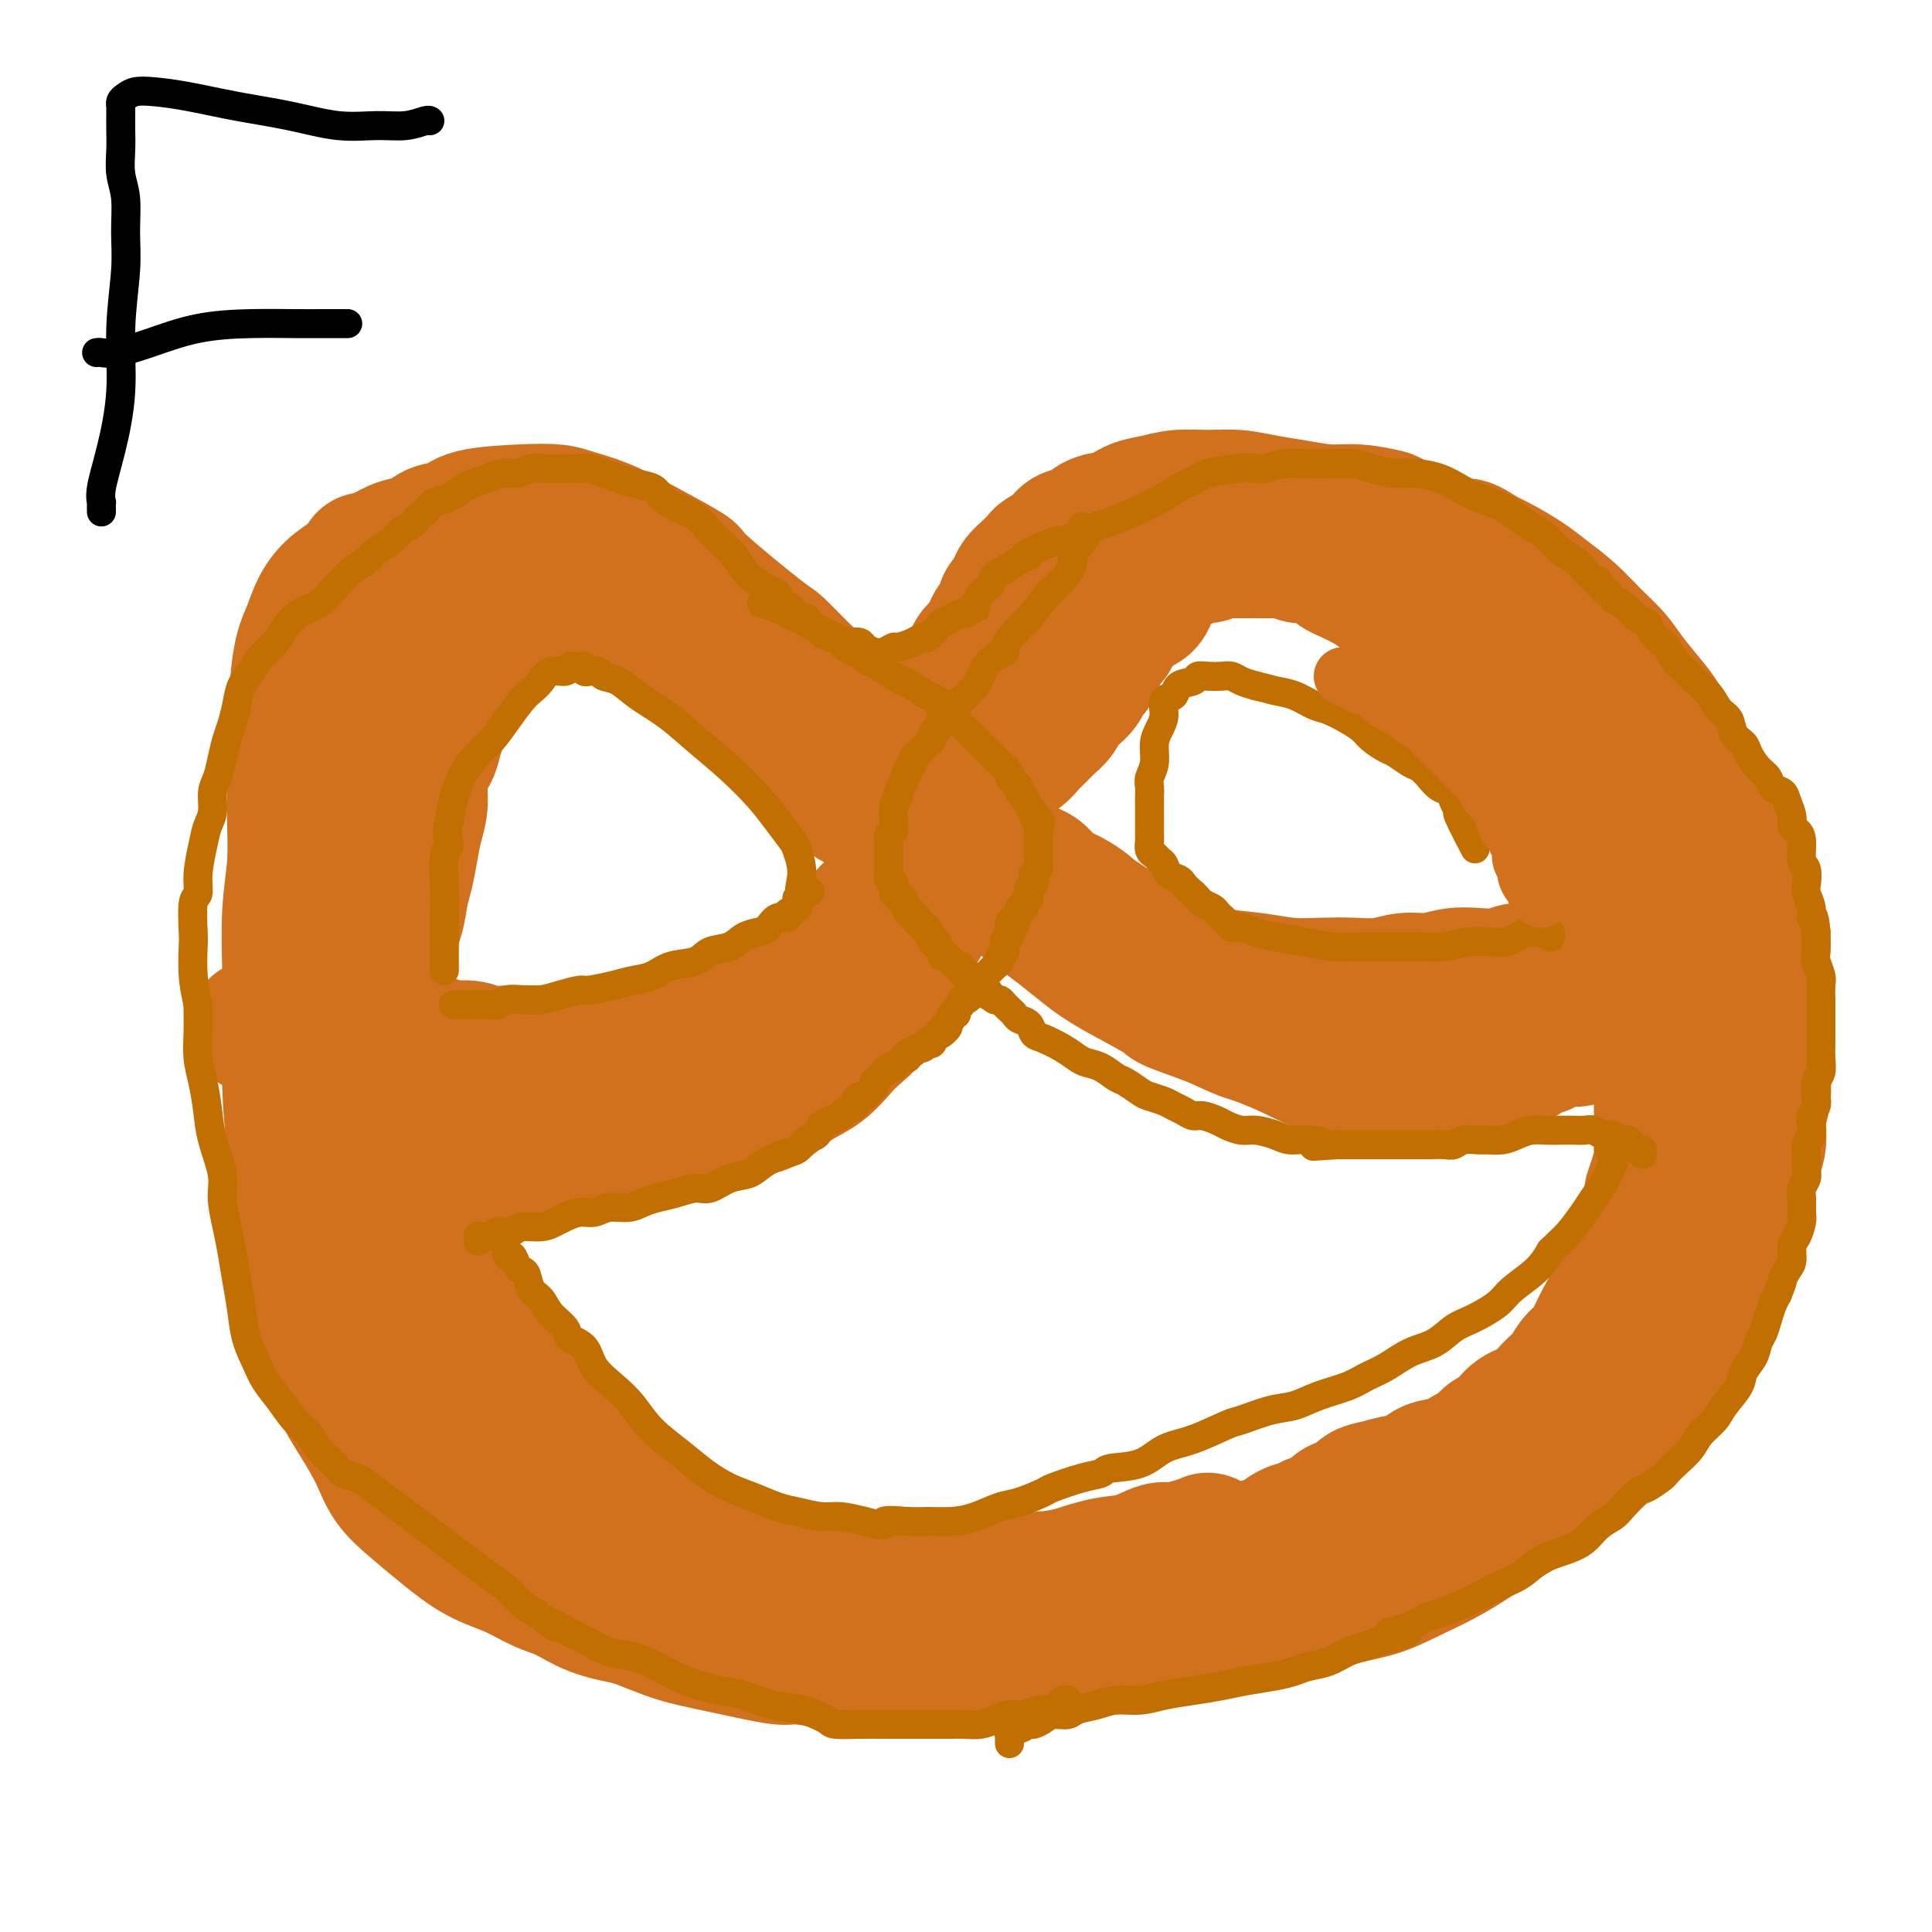<svg viewBox='0 0 400 400' version='1.1' xmlns='http://www.w3.org/2000/svg' xmlns:xlink='http://www.w3.org/1999/xlink'><g fill='none' stroke='#D2711D' stroke-width='28' stroke-linecap='round' stroke-linejoin='round'><path d='M181,169c-0.000,0.081 -0.000,0.162 0,0c0.000,-0.162 0.000,-0.567 0,-1c-0.000,-0.433 -0.000,-0.892 0,-1c0.000,-0.108 0.001,0.137 0,0c-0.001,-0.137 -0.003,-0.655 0,-1c0.003,-0.345 0.012,-0.518 0,-1c-0.012,-0.482 -0.044,-1.273 0,-2c0.044,-0.727 0.164,-1.391 0,-2c-0.164,-0.609 -0.613,-1.162 -1,-2c-0.387,-0.838 -0.711,-1.960 -1,-3c-0.289,-1.040 -0.543,-1.998 -1,-3c-0.457,-1.002 -1.117,-2.049 -2,-3c-0.883,-0.951 -1.987,-1.808 -3,-3c-1.013,-1.192 -1.934,-2.719 -3,-4c-1.066,-1.281 -2.278,-2.315 -4,-4c-1.722,-1.685 -3.953,-4.022 -5,-5c-1.047,-0.978 -0.911,-0.597 -4,-3c-3.089,-2.403 -9.404,-7.589 -12,-10c-2.596,-2.411 -1.473,-2.047 -3,-3c-1.527,-0.953 -5.705,-3.223 -9,-5c-3.295,-1.777 -5.709,-3.063 -8,-4c-2.291,-0.937 -4.460,-1.526 -6,-2c-1.540,-0.474 -2.450,-0.833 -4,-1c-1.550,-0.167 -3.740,-0.143 -7,0c-3.260,0.143 -7.589,0.405 -10,1c-2.411,0.595 -2.903,1.524 -4,2c-1.097,0.476 -2.799,0.499 -4,1c-1.201,0.501 -1.900,1.481 -3,2c-1.100,0.519 -2.600,0.577 -4,1c-1.400,0.423 -2.700,1.212 -4,2'/><path d='M79,115c-5.038,1.473 -3.131,0.655 -3,1c0.131,0.345 -1.512,1.853 -3,3c-1.488,1.147 -2.819,1.932 -4,3c-1.181,1.068 -2.211,2.418 -3,4c-0.789,1.582 -1.336,3.396 -2,5c-0.664,1.604 -1.445,2.999 -2,7c-0.555,4.001 -0.885,10.609 -1,14c-0.115,3.391 -0.017,3.565 0,6c0.017,2.435 -0.048,7.131 0,11c0.048,3.869 0.208,6.910 0,10c-0.208,3.090 -0.785,6.227 -1,10c-0.215,3.773 -0.067,8.181 0,12c0.067,3.819 0.055,7.049 0,11c-0.055,3.951 -0.152,8.623 0,13c0.152,4.377 0.553,8.459 1,12c0.447,3.541 0.941,6.543 1,10c0.059,3.457 -0.316,7.370 0,11c0.316,3.630 1.323,6.976 2,10c0.677,3.024 1.022,5.725 2,9c0.978,3.275 2.588,7.123 4,10c1.412,2.877 2.626,4.781 4,7c1.374,2.219 2.907,4.751 4,7c1.093,2.249 1.746,4.215 3,6c1.254,1.785 3.107,3.388 5,5c1.893,1.612 3.824,3.232 6,5c2.176,1.768 4.596,3.685 7,5c2.404,1.315 4.793,2.029 7,3c2.207,0.971 4.231,2.198 6,3c1.769,0.802 3.284,1.177 5,2c1.716,0.823 3.633,2.092 6,3c2.367,0.908 5.183,1.454 8,2'/><path d='M131,335c7.047,2.829 8.666,3.402 11,4c2.334,0.598 5.385,1.222 9,2c3.615,0.778 7.795,1.711 10,2c2.205,0.289 2.435,-0.066 4,0c1.565,0.066 4.463,0.555 7,1c2.537,0.445 4.711,0.848 7,1c2.289,0.152 4.692,0.053 7,0c2.308,-0.053 4.520,-0.059 7,0c2.480,0.059 5.227,0.185 8,0c2.773,-0.185 5.571,-0.680 8,-1c2.429,-0.320 4.487,-0.466 7,-1c2.513,-0.534 5.480,-1.456 8,-2c2.520,-0.544 4.593,-0.711 7,-1c2.407,-0.289 5.148,-0.700 8,-1c2.852,-0.300 5.815,-0.488 9,-1c3.185,-0.512 6.593,-1.347 10,-2c3.407,-0.653 6.814,-1.125 10,-2c3.186,-0.875 6.152,-2.154 9,-3c2.848,-0.846 5.579,-1.258 8,-2c2.421,-0.742 4.533,-1.816 7,-3c2.467,-1.184 5.291,-2.480 8,-4c2.709,-1.520 5.305,-3.263 8,-5c2.695,-1.737 5.490,-3.467 8,-5c2.510,-1.533 4.737,-2.869 7,-5c2.263,-2.131 4.563,-5.057 7,-7c2.437,-1.943 5.012,-2.903 7,-5c1.988,-2.097 3.389,-5.333 5,-8c1.611,-2.667 3.432,-4.766 5,-7c1.568,-2.234 2.884,-4.601 4,-7c1.116,-2.399 2.033,-4.828 3,-7c0.967,-2.172 1.983,-4.086 3,-6'/><path d='M357,260c3.433,-6.546 2.015,-5.411 2,-6c-0.015,-0.589 1.373,-2.901 2,-5c0.627,-2.099 0.494,-3.985 1,-6c0.506,-2.015 1.652,-4.159 2,-6c0.348,-1.841 -0.102,-3.380 0,-5c0.102,-1.620 0.755,-3.323 1,-5c0.245,-1.677 0.082,-3.329 0,-5c-0.082,-1.671 -0.081,-3.363 0,-5c0.081,-1.637 0.244,-3.220 0,-5c-0.244,-1.780 -0.895,-3.756 -1,-6c-0.105,-2.244 0.336,-4.756 0,-7c-0.336,-2.244 -1.450,-4.220 -2,-6c-0.550,-1.780 -0.535,-3.363 -1,-5c-0.465,-1.637 -1.409,-3.326 -2,-5c-0.591,-1.674 -0.828,-3.332 -1,-5c-0.172,-1.668 -0.277,-3.347 -1,-5c-0.723,-1.653 -2.063,-3.281 -3,-5c-0.937,-1.719 -1.472,-3.531 -2,-5c-0.528,-1.469 -1.049,-2.597 -2,-4c-0.951,-1.403 -2.330,-3.081 -3,-4c-0.670,-0.919 -0.629,-1.078 -1,-2c-0.371,-0.922 -1.154,-2.608 -2,-4c-0.846,-1.392 -1.754,-2.490 -3,-4c-1.246,-1.510 -2.829,-3.433 -4,-5c-1.171,-1.567 -1.929,-2.779 -3,-4c-1.071,-1.221 -2.457,-2.452 -4,-4c-1.543,-1.548 -3.245,-3.412 -5,-5c-1.755,-1.588 -3.563,-2.900 -5,-4c-1.437,-1.100 -2.502,-1.988 -4,-3c-1.498,-1.012 -3.428,-2.146 -5,-3c-1.572,-0.854 -2.786,-1.427 -4,-2'/><path d='M307,115c-4.923,-3.416 -3.729,-1.455 -4,-1c-0.271,0.455 -2.005,-0.595 -5,-2c-2.995,-1.405 -7.251,-3.164 -9,-4c-1.749,-0.836 -0.990,-0.749 -2,-1c-1.010,-0.251 -3.787,-0.842 -6,-1c-2.213,-0.158 -3.861,0.116 -6,0c-2.139,-0.116 -4.770,-0.620 -7,-1c-2.230,-0.380 -4.059,-0.634 -6,-1c-1.941,-0.366 -3.992,-0.842 -6,-1c-2.008,-0.158 -3.971,0.003 -6,0c-2.029,-0.003 -4.122,-0.171 -6,0c-1.878,0.171 -3.541,0.680 -5,1c-1.459,0.320 -2.712,0.452 -4,1c-1.288,0.548 -2.609,1.511 -4,2c-1.391,0.489 -2.853,0.502 -4,1c-1.147,0.498 -1.980,1.481 -3,2c-1.020,0.519 -2.226,0.576 -3,1c-0.774,0.424 -1.114,1.216 -2,2c-0.886,0.784 -2.317,1.561 -3,2c-0.683,0.439 -0.617,0.542 -1,1c-0.383,0.458 -1.216,1.272 -2,2c-0.784,0.728 -1.520,1.369 -2,2c-0.480,0.631 -0.706,1.253 -1,2c-0.294,0.747 -0.656,1.618 -1,2c-0.344,0.382 -0.668,0.276 -1,1c-0.332,0.724 -0.670,2.277 -1,3c-0.330,0.723 -0.652,0.616 -1,1c-0.348,0.384 -0.722,1.257 -1,2c-0.278,0.743 -0.459,1.354 -1,2c-0.541,0.646 -1.440,1.327 -2,2c-0.560,0.673 -0.780,1.336 -1,2'/><path d='M201,137c-2.726,3.970 -2.040,2.894 -2,3c0.040,0.106 -0.567,1.393 -1,2c-0.433,0.607 -0.693,0.534 -1,1c-0.307,0.466 -0.661,1.472 -1,2c-0.339,0.528 -0.665,0.579 -1,1c-0.335,0.421 -0.681,1.212 -1,2c-0.319,0.788 -0.611,1.574 -1,2c-0.389,0.426 -0.874,0.492 -1,1c-0.126,0.508 0.106,1.457 0,2c-0.106,0.543 -0.551,0.682 -1,1c-0.449,0.318 -0.904,0.817 -1,1c-0.096,0.183 0.166,0.049 0,0c-0.166,-0.049 -0.762,-0.014 -1,0c-0.238,0.014 -0.119,0.007 0,0'/><path d='M245,331c0.054,-0.444 0.109,-0.888 0,-1c-0.109,-0.112 -0.381,0.107 0,0c0.381,-0.107 1.416,-0.539 2,-1c0.584,-0.461 0.719,-0.949 1,-1c0.281,-0.051 0.710,0.336 1,0c0.290,-0.336 0.443,-1.395 1,-2c0.557,-0.605 1.518,-0.757 2,-1c0.482,-0.243 0.484,-0.576 1,-1c0.516,-0.424 1.545,-0.939 2,-1c0.455,-0.061 0.337,0.331 1,0c0.663,-0.331 2.107,-1.384 3,-2c0.893,-0.616 1.235,-0.795 2,-1c0.765,-0.205 1.952,-0.435 3,-1c1.048,-0.565 1.956,-1.465 3,-2c1.044,-0.535 2.223,-0.706 3,-1c0.777,-0.294 1.152,-0.713 2,-1c0.848,-0.287 2.169,-0.444 3,-1c0.831,-0.556 1.173,-1.511 2,-2c0.827,-0.489 2.140,-0.511 3,-1c0.860,-0.489 1.268,-1.444 2,-2c0.732,-0.556 1.788,-0.711 3,-1c1.212,-0.289 2.582,-0.710 4,-1c1.418,-0.290 2.885,-0.449 4,-1c1.115,-0.551 1.877,-1.495 3,-2c1.123,-0.505 2.607,-0.573 4,-1c1.393,-0.427 2.697,-1.214 4,-2'/><path d='M304,301c4.161,-1.839 3.565,-2.435 4,-3c0.435,-0.565 1.902,-1.099 3,-2c1.098,-0.901 1.827,-2.171 3,-3c1.173,-0.829 2.789,-1.219 4,-2c1.211,-0.781 2.015,-1.955 3,-3c0.985,-1.045 2.150,-1.963 3,-3c0.850,-1.037 1.383,-2.195 2,-3c0.617,-0.805 1.316,-1.258 2,-2c0.684,-0.742 1.352,-1.772 2,-3c0.648,-1.228 1.277,-2.653 2,-4c0.723,-1.347 1.542,-2.617 2,-4c0.458,-1.383 0.556,-2.881 1,-4c0.444,-1.119 1.233,-1.859 2,-3c0.767,-1.141 1.511,-2.682 2,-4c0.489,-1.318 0.722,-2.414 1,-3c0.278,-0.586 0.600,-0.663 1,-2c0.400,-1.337 0.878,-3.933 1,-5c0.122,-1.067 -0.111,-0.606 0,-1c0.111,-0.394 0.566,-1.642 1,-3c0.434,-1.358 0.848,-2.824 1,-4c0.152,-1.176 0.041,-2.061 0,-3c-0.041,-0.939 -0.011,-1.931 0,-3c0.011,-1.069 0.003,-2.215 0,-3c-0.003,-0.785 -0.001,-1.210 0,-2c0.001,-0.790 0.000,-1.944 0,-3c-0.000,-1.056 -0.000,-2.015 0,-3c0.000,-0.985 0.000,-1.996 0,-3c-0.000,-1.004 -0.000,-2.001 0,-3c0.000,-0.999 0.000,-2.000 0,-3c-0.000,-1.000 -0.000,-2.000 0,-3c0.000,-1.000 0.000,-2.000 0,-3'/><path d='M344,208c-0.017,-5.469 -0.060,-3.142 0,-3c0.060,0.142 0.224,-1.901 0,-3c-0.224,-1.099 -0.837,-1.255 -1,-2c-0.163,-0.745 0.122,-2.078 0,-3c-0.122,-0.922 -0.652,-1.432 -1,-2c-0.348,-0.568 -0.515,-1.194 -1,-2c-0.485,-0.806 -1.289,-1.793 -2,-3c-0.711,-1.207 -1.328,-2.634 -2,-4c-0.672,-1.366 -1.397,-2.672 -2,-4c-0.603,-1.328 -1.082,-2.677 -2,-4c-0.918,-1.323 -2.273,-2.618 -3,-4c-0.727,-1.382 -0.824,-2.849 -1,-4c-0.176,-1.151 -0.431,-1.984 -1,-3c-0.569,-1.016 -1.450,-2.214 -2,-3c-0.550,-0.786 -0.767,-1.159 -1,-2c-0.233,-0.841 -0.481,-2.151 -1,-3c-0.519,-0.849 -1.309,-1.238 -2,-2c-0.691,-0.762 -1.283,-1.899 -2,-3c-0.717,-1.101 -1.558,-2.168 -2,-3c-0.442,-0.832 -0.485,-1.430 -1,-2c-0.515,-0.570 -1.502,-1.111 -2,-2c-0.498,-0.889 -0.507,-2.125 -1,-3c-0.493,-0.875 -1.469,-1.391 -2,-2c-0.531,-0.609 -0.617,-1.313 -1,-2c-0.383,-0.687 -1.064,-1.356 -2,-2c-0.936,-0.644 -2.126,-1.261 -3,-2c-0.874,-0.739 -1.430,-1.598 -2,-2c-0.570,-0.402 -1.153,-0.345 -2,-1c-0.847,-0.655 -1.959,-2.023 -3,-3c-1.041,-0.977 -2.012,-1.565 -3,-2c-0.988,-0.435 -1.994,-0.718 -3,-1'/><path d='M293,127c-3.232,-2.058 -3.312,-1.702 -4,-2c-0.688,-0.298 -1.983,-1.249 -3,-2c-1.017,-0.751 -1.757,-1.301 -3,-2c-1.243,-0.699 -2.990,-1.545 -4,-2c-1.010,-0.455 -1.285,-0.518 -2,-1c-0.715,-0.482 -1.872,-1.383 -3,-2c-1.128,-0.617 -2.226,-0.950 -3,-1c-0.774,-0.050 -1.222,0.183 -2,0c-0.778,-0.183 -1.886,-0.781 -3,-1c-1.114,-0.219 -2.234,-0.059 -3,0c-0.766,0.059 -1.179,0.016 -2,0c-0.821,-0.016 -2.050,-0.005 -3,0c-0.950,0.005 -1.619,0.006 -2,0c-0.381,-0.006 -0.472,-0.017 -1,0c-0.528,0.017 -1.493,0.061 -2,0c-0.507,-0.061 -0.555,-0.227 -1,0c-0.445,0.227 -1.288,0.849 -2,1c-0.712,0.151 -1.294,-0.167 -2,0c-0.706,0.167 -1.536,0.821 -2,1c-0.464,0.179 -0.563,-0.117 -1,0c-0.437,0.117 -1.213,0.646 -2,1c-0.787,0.354 -1.586,0.532 -2,1c-0.414,0.468 -0.444,1.224 -1,2c-0.556,0.776 -1.640,1.570 -2,2c-0.360,0.430 0.002,0.496 0,1c-0.002,0.504 -0.368,1.448 -1,2c-0.632,0.552 -1.531,0.714 -2,1c-0.469,0.286 -0.507,0.695 -1,1c-0.493,0.305 -1.440,0.505 -2,1c-0.560,0.495 -0.731,1.284 -1,2c-0.269,0.716 -0.634,1.358 -1,2'/><path d='M230,132c-2.107,2.467 -1.873,1.634 -2,2c-0.127,0.366 -0.614,1.932 -1,3c-0.386,1.068 -0.671,1.637 -1,2c-0.329,0.363 -0.703,0.520 -1,1c-0.297,0.480 -0.516,1.283 -1,2c-0.484,0.717 -1.232,1.347 -2,2c-0.768,0.653 -1.557,1.329 -2,2c-0.443,0.671 -0.541,1.335 -1,2c-0.459,0.665 -1.279,1.329 -2,2c-0.721,0.671 -1.343,1.349 -2,2c-0.657,0.651 -1.349,1.276 -2,2c-0.651,0.724 -1.263,1.546 -2,2c-0.737,0.454 -1.601,0.540 -2,1c-0.399,0.460 -0.333,1.294 -1,2c-0.667,0.706 -2.066,1.285 -3,2c-0.934,0.715 -1.403,1.567 -2,2c-0.597,0.433 -1.324,0.445 -2,1c-0.676,0.555 -1.302,1.651 -2,2c-0.698,0.349 -1.467,-0.050 -2,0c-0.533,0.050 -0.832,0.549 -1,1c-0.168,0.451 -0.207,0.854 -1,1c-0.793,0.146 -2.339,0.035 -3,0c-0.661,-0.035 -0.436,0.006 -1,0c-0.564,-0.006 -1.917,-0.057 -3,0c-1.083,0.057 -1.896,0.224 -3,0c-1.104,-0.224 -2.498,-0.837 -3,-1c-0.502,-0.163 -0.112,0.125 -1,0c-0.888,-0.125 -3.052,-0.662 -4,-1c-0.948,-0.338 -0.678,-0.476 -1,-1c-0.322,-0.524 -1.235,-1.436 -2,-2c-0.765,-0.564 -1.383,-0.782 -2,-1'/><path d='M172,162c-2.210,-1.143 -1.236,-1.002 -1,-1c0.236,0.002 -0.265,-0.136 -1,-1c-0.735,-0.864 -1.703,-2.455 -2,-3c-0.297,-0.545 0.076,-0.043 0,0c-0.076,0.043 -0.601,-0.374 -1,-1c-0.399,-0.626 -0.673,-1.462 -1,-2c-0.327,-0.538 -0.706,-0.777 -1,-1c-0.294,-0.223 -0.501,-0.431 -1,-1c-0.499,-0.569 -1.288,-1.500 -2,-2c-0.712,-0.500 -1.346,-0.571 -2,-1c-0.654,-0.429 -1.329,-1.217 -2,-2c-0.671,-0.783 -1.338,-1.561 -2,-2c-0.662,-0.439 -1.317,-0.539 -2,-1c-0.683,-0.461 -1.393,-1.283 -2,-2c-0.607,-0.717 -1.111,-1.329 -2,-2c-0.889,-0.671 -2.161,-1.400 -3,-2c-0.839,-0.600 -1.243,-1.072 -2,-2c-0.757,-0.928 -1.867,-2.314 -3,-3c-1.133,-0.686 -2.288,-0.674 -3,-1c-0.712,-0.326 -0.981,-0.992 -2,-2c-1.019,-1.008 -2.787,-2.360 -4,-3c-1.213,-0.640 -1.871,-0.567 -3,-1c-1.129,-0.433 -2.729,-1.370 -4,-2c-1.271,-0.630 -2.213,-0.953 -3,-1c-0.787,-0.047 -1.418,0.183 -2,0c-0.582,-0.183 -1.114,-0.777 -2,-1c-0.886,-0.223 -2.124,-0.073 -3,0c-0.876,0.073 -1.389,0.071 -2,0c-0.611,-0.071 -1.318,-0.211 -2,0c-0.682,0.211 -1.338,0.775 -2,1c-0.662,0.225 -1.331,0.113 -2,0'/><path d='M108,123c-1.880,0.102 -1.080,-0.142 -1,0c0.080,0.142 -0.560,0.669 -1,1c-0.440,0.331 -0.682,0.466 -1,1c-0.318,0.534 -0.714,1.468 -1,2c-0.286,0.532 -0.462,0.661 -1,1c-0.538,0.339 -1.440,0.887 -2,1c-0.560,0.113 -0.780,-0.209 -1,0c-0.220,0.209 -0.441,0.948 -1,2c-0.559,1.052 -1.455,2.418 -2,3c-0.545,0.582 -0.737,0.382 -1,1c-0.263,0.618 -0.595,2.055 -1,3c-0.405,0.945 -0.882,1.397 -1,2c-0.118,0.603 0.123,1.358 0,2c-0.123,0.642 -0.609,1.172 -1,2c-0.391,0.828 -0.687,1.955 -1,3c-0.313,1.045 -0.643,2.008 -1,3c-0.357,0.992 -0.740,2.014 -1,3c-0.260,0.986 -0.398,1.935 -1,3c-0.602,1.065 -1.667,2.245 -2,4c-0.333,1.755 0.065,4.085 0,6c-0.065,1.915 -0.594,3.414 -1,5c-0.406,1.586 -0.690,3.259 -1,5c-0.310,1.741 -0.647,3.549 -1,5c-0.353,1.451 -0.720,2.543 -1,4c-0.280,1.457 -0.471,3.278 -1,5c-0.529,1.722 -1.396,3.345 -2,5c-0.604,1.655 -0.946,3.341 -1,5c-0.054,1.659 0.182,3.290 0,5c-0.182,1.710 -0.780,3.499 -1,5c-0.220,1.501 -0.063,2.715 0,4c0.063,1.285 0.031,2.643 0,4'/><path d='M78,218c-1.363,9.626 -0.271,4.692 0,4c0.271,-0.692 -0.279,2.857 0,5c0.279,2.143 1.387,2.880 2,4c0.613,1.120 0.730,2.624 1,4c0.270,1.376 0.692,2.625 1,4c0.308,1.375 0.501,2.875 1,4c0.499,1.125 1.302,1.876 2,3c0.698,1.124 1.289,2.622 2,4c0.711,1.378 1.540,2.638 2,4c0.460,1.362 0.550,2.828 1,4c0.450,1.172 1.261,2.050 2,3c0.739,0.950 1.405,1.971 2,3c0.595,1.029 1.118,2.064 2,3c0.882,0.936 2.123,1.771 3,3c0.877,1.229 1.390,2.850 2,4c0.610,1.150 1.318,1.829 2,3c0.682,1.171 1.339,2.833 2,4c0.661,1.167 1.325,1.837 2,3c0.675,1.163 1.362,2.817 2,4c0.638,1.183 1.226,1.894 2,3c0.774,1.106 1.735,2.606 3,4c1.265,1.394 2.833,2.682 4,4c1.167,1.318 1.934,2.666 3,4c1.066,1.334 2.431,2.654 4,4c1.569,1.346 3.343,2.716 5,4c1.657,1.284 3.198,2.480 4,3c0.802,0.520 0.864,0.363 2,1c1.136,0.637 3.346,2.068 5,3c1.654,0.932 2.753,1.366 4,2c1.247,0.634 2.642,1.467 4,2c1.358,0.533 2.679,0.767 4,1'/><path d='M153,323c4.027,2.277 2.594,1.969 3,2c0.406,0.031 2.649,0.401 4,1c1.351,0.599 1.808,1.429 4,2c2.192,0.571 6.120,0.885 8,1c1.880,0.115 1.714,0.030 3,0c1.286,-0.030 4.024,-0.007 6,0c1.976,0.007 3.191,-0.002 5,0c1.809,0.002 4.212,0.015 6,0c1.788,-0.015 2.959,-0.059 5,0c2.041,0.059 4.950,0.222 7,0c2.050,-0.222 3.241,-0.829 5,-1c1.759,-0.171 4.087,0.095 6,0c1.913,-0.095 3.411,-0.549 5,-1c1.589,-0.451 3.268,-0.898 5,-1c1.732,-0.102 3.516,0.142 5,0c1.484,-0.142 2.666,-0.669 4,-1c1.334,-0.331 2.819,-0.466 4,-1c1.181,-0.534 2.058,-1.467 3,-2c0.942,-0.533 1.951,-0.664 3,-1c1.049,-0.336 2.140,-0.875 3,-1c0.860,-0.125 1.491,0.165 2,0c0.509,-0.165 0.898,-0.786 1,-1c0.102,-0.214 -0.081,-0.021 0,0c0.081,0.021 0.428,-0.131 0,0c-0.428,0.131 -1.631,0.545 -3,1c-1.369,0.455 -2.906,0.951 -4,1c-1.094,0.049 -1.747,-0.348 -3,0c-1.253,0.348 -3.107,1.440 -5,2c-1.893,0.560 -3.827,0.589 -6,1c-2.173,0.411 -4.587,1.206 -7,2'/><path d='M222,326c-5.643,1.205 -5.749,0.716 -7,1c-1.251,0.284 -3.646,1.341 -6,2c-2.354,0.659 -4.669,0.921 -7,1c-2.331,0.079 -4.680,-0.024 -7,0c-2.320,0.024 -4.611,0.175 -7,0c-2.389,-0.175 -4.878,-0.677 -7,-1c-2.122,-0.323 -3.879,-0.468 -6,-1c-2.121,-0.532 -4.608,-1.451 -7,-2c-2.392,-0.549 -4.691,-0.730 -7,-1c-2.309,-0.270 -4.629,-0.631 -7,-1c-2.371,-0.369 -4.795,-0.746 -6,-1c-1.205,-0.254 -1.192,-0.384 -3,-1c-1.808,-0.616 -5.437,-1.717 -7,-2c-1.563,-0.283 -1.061,0.251 -2,0c-0.939,-0.251 -3.318,-1.289 -5,-2c-1.682,-0.711 -2.666,-1.095 -4,-2c-1.334,-0.905 -3.018,-2.329 -4,-3c-0.982,-0.671 -1.263,-0.587 -2,-1c-0.737,-0.413 -1.930,-1.321 -3,-2c-1.070,-0.679 -2.018,-1.129 -3,-2c-0.982,-0.871 -1.999,-2.161 -3,-3c-1.001,-0.839 -1.986,-1.225 -3,-2c-1.014,-0.775 -2.056,-1.939 -3,-3c-0.944,-1.061 -1.788,-2.019 -3,-3c-1.212,-0.981 -2.792,-1.984 -4,-3c-1.208,-1.016 -2.045,-2.045 -3,-3c-0.955,-0.955 -2.029,-1.836 -3,-3c-0.971,-1.164 -1.837,-2.611 -3,-4c-1.163,-1.389 -2.621,-2.720 -4,-4c-1.379,-1.280 -2.680,-2.509 -4,-4c-1.320,-1.491 -2.660,-3.246 -4,-5'/><path d='M78,271c-5.377,-5.665 -3.319,-3.827 -3,-4c0.319,-0.173 -1.099,-2.356 -2,-4c-0.901,-1.644 -1.284,-2.750 -2,-4c-0.716,-1.250 -1.765,-2.646 -2,-4c-0.235,-1.354 0.343,-2.667 0,-4c-0.343,-1.333 -1.609,-2.685 -2,-4c-0.391,-1.315 0.092,-2.592 0,-4c-0.092,-1.408 -0.758,-2.948 -1,-5c-0.242,-2.052 -0.061,-4.618 0,-7c0.061,-2.382 0.000,-4.581 0,-7c-0.000,-2.419 0.060,-5.058 0,-7c-0.060,-1.942 -0.238,-3.188 0,-5c0.238,-1.812 0.894,-4.189 1,-6c0.106,-1.811 -0.338,-3.057 0,-5c0.338,-1.943 1.457,-4.583 2,-7c0.543,-2.417 0.511,-4.610 1,-7c0.489,-2.390 1.500,-4.977 2,-7c0.500,-2.023 0.490,-3.482 1,-5c0.510,-1.518 1.541,-3.095 2,-5c0.459,-1.905 0.347,-4.138 1,-6c0.653,-1.862 2.072,-3.352 3,-5c0.928,-1.648 1.366,-3.453 2,-5c0.634,-1.547 1.465,-2.837 2,-4c0.535,-1.163 0.773,-2.199 1,-3c0.227,-0.801 0.443,-1.366 1,-2c0.557,-0.634 1.456,-1.336 2,-2c0.544,-0.664 0.734,-1.288 1,-2c0.266,-0.712 0.607,-1.510 1,-2c0.393,-0.490 0.836,-0.670 1,-1c0.164,-0.330 0.047,-0.808 0,-1c-0.047,-0.192 -0.023,-0.096 0,0'/><path d='M206,154c-0.032,-0.009 -0.065,-0.017 0,0c0.065,0.017 0.227,0.061 0,0c-0.227,-0.061 -0.845,-0.227 -1,0c-0.155,0.227 0.152,0.848 0,1c-0.152,0.152 -0.763,-0.166 -1,0c-0.237,0.166 -0.101,0.817 0,1c0.101,0.183 0.167,-0.103 0,0c-0.167,0.103 -0.566,0.595 -1,1c-0.434,0.405 -0.904,0.724 -1,1c-0.096,0.276 0.182,0.510 0,1c-0.182,0.490 -0.822,1.235 -1,2c-0.178,0.765 0.108,1.551 0,2c-0.108,0.449 -0.610,0.561 -1,1c-0.390,0.439 -0.668,1.205 -1,2c-0.332,0.795 -0.718,1.619 -1,2c-0.282,0.381 -0.459,0.318 -1,1c-0.541,0.682 -1.447,2.108 -2,3c-0.553,0.892 -0.753,1.250 -1,2c-0.247,0.750 -0.540,1.892 -1,3c-0.460,1.108 -1.085,2.184 -2,3c-0.915,0.816 -2.118,1.374 -3,2c-0.882,0.626 -1.443,1.322 -2,2c-0.557,0.678 -1.111,1.340 -2,2c-0.889,0.660 -2.114,1.318 -3,2c-0.886,0.682 -1.433,1.389 -2,2c-0.567,0.611 -1.153,1.126 -2,2c-0.847,0.874 -1.956,2.107 -3,3c-1.044,0.893 -2.022,1.447 -3,2'/><path d='M171,197c-3.644,2.927 -2.754,1.744 -3,2c-0.246,0.256 -1.629,1.950 -3,3c-1.371,1.050 -2.729,1.455 -4,2c-1.271,0.545 -2.457,1.232 -4,2c-1.543,0.768 -3.445,1.619 -4,2c-0.555,0.381 0.238,0.291 -1,1c-1.238,0.709 -4.508,2.217 -6,3c-1.492,0.783 -1.207,0.840 -2,1c-0.793,0.160 -2.665,0.421 -4,1c-1.335,0.579 -2.133,1.476 -3,2c-0.867,0.524 -1.802,0.676 -3,1c-1.198,0.324 -2.659,0.819 -4,1c-1.341,0.181 -2.563,0.048 -4,0c-1.437,-0.048 -3.091,-0.012 -5,0c-1.909,0.012 -4.075,-0.001 -6,0c-1.925,0.001 -3.611,0.015 -5,0c-1.389,-0.015 -2.482,-0.061 -4,0c-1.518,0.061 -3.462,0.227 -5,0c-1.538,-0.227 -2.670,-0.849 -4,-1c-1.330,-0.151 -2.859,0.170 -4,0c-1.141,-0.170 -1.894,-0.829 -3,-1c-1.106,-0.171 -2.563,0.147 -4,0c-1.437,-0.147 -2.853,-0.758 -4,-1c-1.147,-0.242 -2.025,-0.117 -3,0c-0.975,0.117 -2.045,0.224 -3,0c-0.955,-0.224 -1.793,-0.778 -3,-1c-1.207,-0.222 -2.782,-0.112 -4,0c-1.218,0.112 -2.079,0.226 -3,0c-0.921,-0.226 -1.902,-0.792 -3,-1c-1.098,-0.208 -2.314,-0.060 -3,0c-0.686,0.060 -0.843,0.030 -1,0'/><path d='M59,213c-11.147,-0.776 -3.516,-0.216 -1,0c2.516,0.216 -0.083,0.088 -1,0c-0.917,-0.088 -0.151,-0.136 0,0c0.151,0.136 -0.311,0.456 0,1c0.311,0.544 1.397,1.313 2,2c0.603,0.687 0.724,1.294 1,2c0.276,0.706 0.707,1.512 1,2c0.293,0.488 0.448,0.656 1,1c0.552,0.344 1.500,0.862 2,1c0.500,0.138 0.553,-0.104 1,0c0.447,0.104 1.289,0.554 2,1c0.711,0.446 1.293,0.889 2,1c0.707,0.111 1.541,-0.111 2,0c0.459,0.111 0.545,0.555 1,1c0.455,0.445 1.280,0.891 2,1c0.720,0.109 1.334,-0.121 2,0c0.666,0.121 1.385,0.592 2,1c0.615,0.408 1.127,0.753 2,1c0.873,0.247 2.106,0.395 3,1c0.894,0.605 1.449,1.668 2,2c0.551,0.332 1.097,-0.066 2,0c0.903,0.066 2.163,0.596 3,1c0.837,0.404 1.253,0.682 2,1c0.747,0.318 1.827,0.676 3,1c1.173,0.324 2.439,0.612 3,1c0.561,0.388 0.418,0.875 1,1c0.582,0.125 1.888,-0.111 3,0c1.112,0.111 2.030,0.568 3,1c0.970,0.432 1.991,0.838 3,1c1.009,0.162 2.004,0.081 3,0'/><path d='M111,238c7.744,2.705 3.605,1.468 3,1c-0.605,-0.468 2.326,-0.168 4,0c1.674,0.168 2.093,0.203 3,0c0.907,-0.203 2.304,-0.646 4,-1c1.696,-0.354 3.693,-0.620 5,-1c1.307,-0.380 1.925,-0.874 3,-1c1.075,-0.126 2.609,0.117 4,0c1.391,-0.117 2.640,-0.595 4,-1c1.360,-0.405 2.833,-0.738 4,-1c1.167,-0.262 2.030,-0.454 3,-1c0.970,-0.546 2.046,-1.448 3,-2c0.954,-0.552 1.784,-0.755 3,-1c1.216,-0.245 2.818,-0.534 4,-1c1.182,-0.466 1.943,-1.111 3,-2c1.057,-0.889 2.408,-2.022 4,-3c1.592,-0.978 3.424,-1.802 5,-3c1.576,-1.198 2.898,-2.770 4,-4c1.102,-1.230 1.986,-2.117 3,-3c1.014,-0.883 2.157,-1.760 3,-3c0.843,-1.240 1.384,-2.842 2,-4c0.616,-1.158 1.307,-1.873 2,-3c0.693,-1.127 1.390,-2.665 2,-4c0.610,-1.335 1.134,-2.468 2,-4c0.866,-1.532 2.074,-3.464 3,-5c0.926,-1.536 1.569,-2.677 2,-4c0.431,-1.323 0.652,-2.827 1,-4c0.348,-1.173 0.825,-2.016 1,-3c0.175,-0.984 0.047,-2.109 0,-3c-0.047,-0.891 -0.013,-1.548 0,-2c0.013,-0.452 0.004,-0.701 0,-1c-0.004,-0.299 -0.002,-0.650 0,-1'/><path d='M195,173c0.601,-2.778 0.105,-0.724 0,0c-0.105,0.724 0.182,0.118 0,0c-0.182,-0.118 -0.834,0.252 -1,1c-0.166,0.748 0.152,1.875 0,3c-0.152,1.125 -0.775,2.250 -1,3c-0.225,0.750 -0.053,1.126 0,2c0.053,0.874 -0.014,2.248 0,3c0.014,0.752 0.110,0.883 0,1c-0.110,0.117 -0.426,0.218 -1,1c-0.574,0.782 -1.407,2.243 -2,3c-0.593,0.757 -0.947,0.810 -2,2c-1.053,1.190 -2.806,3.519 -4,5c-1.194,1.481 -1.830,2.115 -3,3c-1.170,0.885 -2.874,2.022 -4,3c-1.126,0.978 -1.674,1.797 -3,3c-1.326,1.203 -3.428,2.790 -5,4c-1.572,1.210 -2.612,2.043 -4,3c-1.388,0.957 -3.122,2.037 -5,3c-1.878,0.963 -3.899,1.809 -6,3c-2.101,1.191 -4.283,2.728 -6,4c-1.717,1.272 -2.970,2.280 -6,4c-3.030,1.720 -7.836,4.151 -10,5c-2.164,0.849 -1.686,0.115 -4,1c-2.314,0.885 -7.421,3.389 -11,5c-3.579,1.611 -5.629,2.329 -7,3c-1.371,0.671 -2.061,1.296 -4,2c-1.939,0.704 -5.125,1.487 -8,2c-2.875,0.513 -5.437,0.757 -8,1'/><path d='M90,246c-7.646,2.606 -5.761,2.121 -7,2c-1.239,-0.121 -5.604,0.123 -8,0c-2.396,-0.123 -2.824,-0.611 -4,-1c-1.176,-0.389 -3.100,-0.679 -4,-1c-0.900,-0.321 -0.777,-0.674 -1,-1c-0.223,-0.326 -0.791,-0.626 -1,-1c-0.209,-0.374 -0.060,-0.821 0,-1c0.060,-0.179 0.030,-0.089 0,0'/><path d='M191,172c-0.117,-0.007 -0.234,-0.014 0,0c0.234,0.014 0.820,0.049 1,0c0.180,-0.049 -0.048,-0.182 0,0c0.048,0.182 0.370,0.678 1,1c0.630,0.322 1.568,0.472 2,1c0.432,0.528 0.356,1.436 1,2c0.644,0.564 2.006,0.784 3,1c0.994,0.216 1.620,0.428 2,1c0.380,0.572 0.512,1.503 1,2c0.488,0.497 1.330,0.559 2,1c0.670,0.441 1.168,1.261 2,2c0.832,0.739 2.000,1.398 3,2c1.000,0.602 1.833,1.149 3,2c1.167,0.851 2.667,2.007 4,3c1.333,0.993 2.498,1.823 4,3c1.502,1.177 3.342,2.702 5,4c1.658,1.298 3.136,2.367 6,4c2.864,1.633 7.115,3.828 9,5c1.885,1.172 1.404,1.322 3,2c1.596,0.678 5.269,1.884 8,3c2.731,1.116 4.522,2.141 7,3c2.478,0.859 5.645,1.551 8,2c2.355,0.449 3.900,0.656 6,1c2.100,0.344 4.756,0.825 7,1c2.244,0.175 4.076,0.044 6,0c1.924,-0.044 3.938,-0.002 6,0c2.062,0.002 4.170,-0.038 6,0c1.830,0.038 3.380,0.154 5,0c1.620,-0.154 3.310,-0.577 5,-1'/><path d='M307,217c5.272,-0.166 4.451,-0.081 5,0c0.549,0.081 2.468,0.158 4,0c1.532,-0.158 2.679,-0.552 4,-1c1.321,-0.448 2.818,-0.950 4,-1c1.182,-0.050 2.049,0.353 3,0c0.951,-0.353 1.985,-1.460 3,-2c1.015,-0.540 2.011,-0.512 3,-1c0.989,-0.488 1.970,-1.493 3,-2c1.030,-0.507 2.107,-0.517 3,-1c0.893,-0.483 1.601,-1.439 2,-2c0.399,-0.561 0.488,-0.727 1,-1c0.512,-0.273 1.448,-0.651 2,-1c0.552,-0.349 0.721,-0.667 1,-1c0.279,-0.333 0.667,-0.681 1,-1c0.333,-0.319 0.611,-0.610 1,-1c0.389,-0.390 0.889,-0.879 1,-1c0.111,-0.121 -0.167,0.126 0,0c0.167,-0.126 0.778,-0.626 1,-1c0.222,-0.374 0.057,-0.622 0,-1c-0.057,-0.378 -0.004,-0.886 0,-1c0.004,-0.114 -0.041,0.165 0,0c0.041,-0.165 0.170,-0.776 0,-1c-0.170,-0.224 -0.637,-0.061 -1,0c-0.363,0.061 -0.621,0.020 -1,0c-0.379,-0.020 -0.879,-0.020 -1,0c-0.121,0.020 0.137,0.061 0,0c-0.137,-0.061 -0.669,-0.224 -1,0c-0.331,0.224 -0.460,0.833 -1,1c-0.540,0.167 -1.492,-0.109 -2,0c-0.508,0.109 -0.574,0.603 -1,1c-0.426,0.397 -1.213,0.699 -2,1'/><path d='M339,200c-1.639,0.309 -0.736,0.083 -1,0c-0.264,-0.083 -1.697,-0.023 -3,0c-1.303,0.023 -2.478,0.010 -3,0c-0.522,-0.010 -0.393,-0.016 -1,0c-0.607,0.016 -1.952,0.056 -3,0c-1.048,-0.056 -1.801,-0.207 -3,0c-1.199,0.207 -2.844,0.774 -4,1c-1.156,0.226 -1.823,0.112 -3,0c-1.177,-0.112 -2.862,-0.222 -4,0c-1.138,0.222 -1.728,0.776 -3,1c-1.272,0.224 -3.227,0.116 -5,0c-1.773,-0.116 -3.365,-0.241 -5,0c-1.635,0.241 -3.313,0.849 -5,1c-1.687,0.151 -3.384,-0.155 -5,0c-1.616,0.155 -3.153,0.770 -5,1c-1.847,0.230 -4.004,0.073 -6,0c-1.996,-0.073 -3.830,-0.063 -6,0c-2.170,0.063 -4.676,0.181 -7,0c-2.324,-0.181 -4.465,-0.659 -7,-1c-2.535,-0.341 -5.465,-0.545 -8,-1c-2.535,-0.455 -4.676,-1.160 -7,-2c-2.324,-0.840 -4.831,-1.813 -7,-3c-2.169,-1.187 -4.002,-2.587 -6,-4c-1.998,-1.413 -4.163,-2.839 -6,-4c-1.837,-1.161 -3.347,-2.058 -5,-3c-1.653,-0.942 -3.450,-1.930 -5,-3c-1.550,-1.070 -2.852,-2.223 -4,-3c-1.148,-0.777 -2.143,-1.177 -3,-2c-0.857,-0.823 -1.577,-2.068 -2,-3c-0.423,-0.932 -0.549,-1.552 -1,-2c-0.451,-0.448 -1.225,-0.724 -2,-1'/><path d='M204,172c-5.399,-3.926 -1.898,-1.241 -1,-1c0.898,0.241 -0.807,-1.963 -2,-3c-1.193,-1.037 -1.875,-0.908 -2,-1c-0.125,-0.092 0.305,-0.407 0,-1c-0.305,-0.593 -1.345,-1.466 -2,-2c-0.655,-0.534 -0.923,-0.728 -1,-1c-0.077,-0.272 0.038,-0.620 0,-1c-0.038,-0.380 -0.228,-0.790 0,-1c0.228,-0.210 0.873,-0.218 1,0c0.127,0.218 -0.264,0.662 0,1c0.264,0.338 1.184,0.571 2,1c0.816,0.429 1.528,1.055 2,2c0.472,0.945 0.704,2.207 1,3c0.296,0.793 0.657,1.115 1,2c0.343,0.885 0.670,2.332 1,3c0.330,0.668 0.665,0.556 1,1c0.335,0.444 0.670,1.442 1,2c0.330,0.558 0.655,0.674 1,1c0.345,0.326 0.712,0.860 1,1c0.288,0.140 0.499,-0.114 1,0c0.501,0.114 1.293,0.598 2,1c0.707,0.402 1.329,0.723 2,1c0.671,0.277 1.391,0.511 2,1c0.609,0.489 1.107,1.232 2,2c0.893,0.768 2.182,1.560 3,2c0.818,0.440 1.164,0.530 2,1c0.836,0.470 2.162,1.322 3,2c0.838,0.678 1.187,1.183 2,2c0.813,0.817 2.089,1.948 3,3c0.911,1.052 1.455,2.026 2,3'/><path d='M232,196c4.485,3.322 3.698,2.626 4,3c0.302,0.374 1.691,1.818 3,3c1.309,1.182 2.536,2.101 4,3c1.464,0.899 3.166,1.778 5,3c1.834,1.222 3.802,2.785 6,4c2.198,1.215 4.628,2.080 7,3c2.372,0.920 4.688,1.893 7,3c2.312,1.107 4.620,2.346 7,3c2.380,0.654 4.831,0.722 7,1c2.169,0.278 4.054,0.765 6,1c1.946,0.235 3.952,0.217 6,0c2.048,-0.217 4.140,-0.632 6,-1c1.860,-0.368 3.490,-0.690 5,-1c1.510,-0.310 2.899,-0.609 4,-1c1.101,-0.391 1.914,-0.876 3,-1c1.086,-0.124 2.446,0.111 3,0c0.554,-0.111 0.303,-0.568 1,-1c0.697,-0.432 2.342,-0.838 3,-1c0.658,-0.162 0.329,-0.081 0,0'/></g>
<g fill='none' stroke='#C26F01' stroke-width='6' stroke-linecap='round' stroke-linejoin='round'><path d='M209,361c-0.001,-0.452 -0.001,-0.905 0,-1c0.001,-0.095 0.004,0.167 0,0c-0.004,-0.167 -0.013,-0.762 0,-1c0.013,-0.238 0.049,-0.120 0,0c-0.049,0.120 -0.183,0.243 0,0c0.183,-0.243 0.682,-0.852 1,-1c0.318,-0.148 0.454,0.167 1,0c0.546,-0.167 1.501,-0.814 2,-1c0.499,-0.186 0.541,0.091 1,0c0.459,-0.091 1.337,-0.549 2,-1c0.663,-0.451 1.113,-0.895 2,-1c0.887,-0.105 2.210,0.130 3,0c0.790,-0.130 1.045,-0.626 2,-1c0.955,-0.374 2.609,-0.625 4,-1c1.391,-0.375 2.517,-0.874 4,-1c1.483,-0.126 3.321,0.121 5,0c1.679,-0.121 3.197,-0.610 5,-1c1.803,-0.390 3.890,-0.682 6,-1c2.110,-0.318 4.244,-0.663 6,-1c1.756,-0.337 3.133,-0.667 5,-1c1.867,-0.333 4.222,-0.670 6,-1c1.778,-0.330 2.979,-0.652 4,-1c1.021,-0.348 1.862,-0.723 3,-1c1.138,-0.277 2.573,-0.456 4,-1c1.427,-0.544 2.846,-1.454 4,-2c1.154,-0.546 2.044,-0.727 3,-1c0.956,-0.273 1.978,-0.636 3,-1'/><path d='M285,340c11.229,-2.898 4.800,-2.141 3,-2c-1.800,0.141 1.028,-0.332 3,-1c1.972,-0.668 3.086,-1.530 4,-2c0.914,-0.470 1.626,-0.548 3,-1c1.374,-0.452 3.409,-1.280 5,-2c1.591,-0.720 2.739,-1.334 4,-2c1.261,-0.666 2.634,-1.385 4,-2c1.366,-0.615 2.725,-1.127 4,-2c1.275,-0.873 2.467,-2.107 4,-3c1.533,-0.893 3.407,-1.445 5,-2c1.593,-0.555 2.906,-1.112 4,-2c1.094,-0.888 1.968,-2.107 3,-3c1.032,-0.893 2.220,-1.462 3,-2c0.780,-0.538 1.150,-1.047 2,-2c0.850,-0.953 2.180,-2.352 3,-3c0.820,-0.648 1.130,-0.547 2,-1c0.870,-0.453 2.301,-1.461 3,-2c0.699,-0.539 0.667,-0.609 1,-1c0.333,-0.391 1.032,-1.104 2,-2c0.968,-0.896 2.203,-1.976 3,-3c0.797,-1.024 1.154,-1.992 2,-3c0.846,-1.008 2.181,-2.054 3,-3c0.819,-0.946 1.122,-1.790 2,-3c0.878,-1.210 2.329,-2.785 3,-4c0.671,-1.215 0.561,-2.072 1,-3c0.439,-0.928 1.427,-1.929 2,-3c0.573,-1.071 0.731,-2.212 1,-3c0.269,-0.788 0.649,-1.221 1,-2c0.351,-0.779 0.671,-1.902 1,-3c0.329,-1.098 0.665,-2.171 1,-3c0.335,-0.829 0.667,-1.415 1,-2'/><path d='M368,268c1.421,-3.518 0.972,-2.814 1,-3c0.028,-0.186 0.533,-1.261 1,-2c0.467,-0.739 0.896,-1.141 1,-2c0.104,-0.859 -0.115,-2.173 0,-3c0.115,-0.827 0.566,-1.166 1,-2c0.434,-0.834 0.852,-2.163 1,-3c0.148,-0.837 0.025,-1.182 0,-2c-0.025,-0.818 0.046,-2.110 0,-3c-0.046,-0.890 -0.209,-1.379 0,-2c0.209,-0.621 0.792,-1.374 1,-2c0.208,-0.626 0.042,-1.126 0,-2c-0.042,-0.874 0.040,-2.121 0,-3c-0.040,-0.879 -0.203,-1.391 0,-2c0.203,-0.609 0.773,-1.317 1,-2c0.227,-0.683 0.112,-1.342 0,-2c-0.112,-0.658 -0.223,-1.316 0,-2c0.223,-0.684 0.778,-1.393 1,-2c0.222,-0.607 0.112,-1.111 0,-2c-0.112,-0.889 -0.226,-2.164 0,-3c0.226,-0.836 0.793,-1.234 1,-2c0.207,-0.766 0.056,-1.900 0,-3c-0.056,-1.100 -0.015,-2.166 0,-3c0.015,-0.834 0.004,-1.435 0,-2c-0.004,-0.565 0.000,-1.095 0,-2c-0.000,-0.905 -0.004,-2.186 0,-3c0.004,-0.814 0.015,-1.161 0,-2c-0.015,-0.839 -0.057,-2.170 0,-3c0.057,-0.830 0.211,-1.161 0,-2c-0.211,-0.839 -0.788,-2.187 -1,-3c-0.212,-0.813 -0.061,-1.089 0,-2c0.061,-0.911 0.030,-2.455 0,-4'/><path d='M376,193c-0.397,-4.624 -0.890,-3.182 -1,-3c-0.110,0.182 0.163,-0.894 0,-2c-0.163,-1.106 -0.761,-2.243 -1,-3c-0.239,-0.757 -0.119,-1.134 0,-2c0.119,-0.866 0.238,-2.220 0,-3c-0.238,-0.780 -0.833,-0.984 -1,-2c-0.167,-1.016 0.096,-2.842 0,-4c-0.096,-1.158 -0.549,-1.648 -1,-2c-0.451,-0.352 -0.898,-0.566 -1,-1c-0.102,-0.434 0.142,-1.089 0,-2c-0.142,-0.911 -0.671,-2.077 -1,-3c-0.329,-0.923 -0.459,-1.602 -1,-2c-0.541,-0.398 -1.492,-0.516 -2,-1c-0.508,-0.484 -0.574,-1.336 -1,-2c-0.426,-0.664 -1.212,-1.140 -2,-2c-0.788,-0.860 -1.576,-2.102 -2,-3c-0.424,-0.898 -0.483,-1.451 -1,-2c-0.517,-0.549 -1.493,-1.095 -2,-2c-0.507,-0.905 -0.544,-2.168 -1,-3c-0.456,-0.832 -1.329,-1.233 -2,-2c-0.671,-0.767 -1.139,-1.901 -2,-3c-0.861,-1.099 -2.113,-2.163 -3,-3c-0.887,-0.837 -1.407,-1.445 -2,-2c-0.593,-0.555 -1.257,-1.056 -2,-2c-0.743,-0.944 -1.564,-2.332 -2,-3c-0.436,-0.668 -0.486,-0.616 -1,-1c-0.514,-0.384 -1.491,-1.205 -2,-2c-0.509,-0.795 -0.549,-1.564 -1,-2c-0.451,-0.436 -1.314,-0.541 -2,-1c-0.686,-0.459 -1.196,-1.274 -2,-2c-0.804,-0.726 -1.902,-1.363 -3,-2'/><path d='M334,124c-5.927,-6.854 -2.746,-2.990 -2,-2c0.746,0.990 -0.944,-0.893 -2,-2c-1.056,-1.107 -1.479,-1.437 -2,-2c-0.521,-0.563 -1.140,-1.358 -2,-2c-0.860,-0.642 -1.961,-1.131 -3,-2c-1.039,-0.869 -2.017,-2.120 -3,-3c-0.983,-0.880 -1.970,-1.390 -3,-2c-1.030,-0.610 -2.101,-1.319 -3,-2c-0.899,-0.681 -1.626,-1.335 -3,-2c-1.374,-0.665 -3.394,-1.340 -5,-2c-1.606,-0.660 -2.796,-1.304 -4,-2c-1.204,-0.696 -2.421,-1.444 -4,-2c-1.579,-0.556 -3.521,-0.920 -5,-1c-1.479,-0.080 -2.495,0.122 -4,0c-1.505,-0.122 -3.501,-0.570 -5,-1c-1.499,-0.430 -2.503,-0.844 -4,-1c-1.497,-0.156 -3.488,-0.056 -5,0c-1.512,0.056 -2.544,0.067 -4,0c-1.456,-0.067 -3.336,-0.211 -5,0c-1.664,0.211 -3.112,0.777 -4,1c-0.888,0.223 -1.217,0.104 -2,0c-0.783,-0.104 -2.020,-0.192 -4,0c-1.980,0.192 -4.702,0.665 -6,1c-1.298,0.335 -1.172,0.533 -2,1c-0.828,0.467 -2.612,1.204 -4,2c-1.388,0.796 -2.381,1.652 -5,3c-2.619,1.348 -6.865,3.187 -9,4c-2.135,0.813 -2.160,0.599 -3,1c-0.840,0.401 -2.495,1.416 -4,2c-1.505,0.584 -2.858,0.738 -4,1c-1.142,0.262 -2.071,0.631 -3,1'/><path d='M216,113c-5.859,2.743 -3.505,2.100 -3,2c0.505,-0.100 -0.838,0.343 -2,1c-1.162,0.657 -2.144,1.527 -3,2c-0.856,0.473 -1.588,0.547 -2,1c-0.412,0.453 -0.506,1.283 -1,2c-0.494,0.717 -1.389,1.320 -2,2c-0.611,0.680 -0.936,1.435 -1,2c-0.064,0.565 0.135,0.939 0,1c-0.135,0.061 -0.603,-0.191 -1,0c-0.397,0.191 -0.721,0.823 -1,1c-0.279,0.177 -0.512,-0.103 -1,0c-0.488,0.103 -1.229,0.587 -2,1c-0.771,0.413 -1.570,0.754 -2,1c-0.430,0.246 -0.490,0.396 -1,1c-0.510,0.604 -1.470,1.664 -2,2c-0.530,0.336 -0.631,-0.050 -1,0c-0.369,0.050 -1.004,0.536 -2,1c-0.996,0.464 -2.351,0.906 -3,1c-0.649,0.094 -0.593,-0.161 -1,0c-0.407,0.161 -1.279,0.736 -2,1c-0.721,0.264 -1.291,0.215 -2,0c-0.709,-0.215 -1.556,-0.598 -2,-1c-0.444,-0.402 -0.485,-0.825 -1,-1c-0.515,-0.175 -1.504,-0.102 -2,0c-0.496,0.102 -0.499,0.235 -1,0c-0.501,-0.235 -1.501,-0.836 -2,-1c-0.499,-0.164 -0.498,0.111 -1,0c-0.502,-0.111 -1.506,-0.607 -2,-1c-0.494,-0.393 -0.479,-0.683 -1,-1c-0.521,-0.317 -1.577,-0.662 -2,-1c-0.423,-0.338 -0.211,-0.669 0,-1'/><path d='M167,128c-2.897,-0.970 -2.140,0.106 -2,0c0.140,-0.106 -0.336,-1.394 -1,-2c-0.664,-0.606 -1.514,-0.531 -2,-1c-0.486,-0.469 -0.606,-1.481 -1,-2c-0.394,-0.519 -1.060,-0.544 -2,-1c-0.940,-0.456 -2.153,-1.344 -3,-2c-0.847,-0.656 -1.329,-1.081 -2,-2c-0.671,-0.919 -1.533,-2.333 -2,-3c-0.467,-0.667 -0.540,-0.587 -1,-1c-0.460,-0.413 -1.307,-1.318 -2,-2c-0.693,-0.682 -1.234,-1.142 -2,-2c-0.766,-0.858 -1.759,-2.114 -3,-3c-1.241,-0.886 -2.730,-1.403 -4,-2c-1.270,-0.597 -2.321,-1.273 -3,-2c-0.679,-0.727 -0.986,-1.505 -2,-2c-1.014,-0.495 -2.736,-0.707 -4,-1c-1.264,-0.293 -2.071,-0.667 -3,-1c-0.929,-0.333 -1.981,-0.625 -3,-1c-1.019,-0.375 -2.005,-0.834 -3,-1c-0.995,-0.166 -1.999,-0.041 -3,0c-1.001,0.041 -2.000,-0.004 -3,0c-1.000,0.004 -2.000,0.057 -3,0c-1.000,-0.057 -2.001,-0.222 -3,0c-0.999,0.222 -1.996,0.832 -3,1c-1.004,0.168 -2.015,-0.106 -3,0c-0.985,0.106 -1.944,0.591 -3,1c-1.056,0.409 -2.208,0.742 -3,1c-0.792,0.258 -1.223,0.440 -2,1c-0.777,0.560 -1.902,1.497 -3,2c-1.098,0.503 -2.171,0.572 -3,1c-0.829,0.428 -1.415,1.214 -2,2'/><path d='M88,106c-2.767,1.595 -1.685,1.583 -2,2c-0.315,0.417 -2.025,1.265 -3,2c-0.975,0.735 -1.213,1.358 -2,2c-0.787,0.642 -2.124,1.302 -3,2c-0.876,0.698 -1.291,1.432 -2,2c-0.709,0.568 -1.713,0.970 -3,2c-1.287,1.030 -2.858,2.687 -4,4c-1.142,1.313 -1.857,2.280 -3,3c-1.143,0.720 -2.715,1.193 -4,2c-1.285,0.807 -2.285,1.948 -3,3c-0.715,1.052 -1.147,2.017 -2,3c-0.853,0.983 -2.126,1.985 -3,3c-0.874,1.015 -1.347,2.042 -2,3c-0.653,0.958 -1.484,1.848 -2,3c-0.516,1.152 -0.715,2.567 -1,4c-0.285,1.433 -0.655,2.886 -1,4c-0.345,1.114 -0.666,1.891 -1,3c-0.334,1.109 -0.681,2.551 -1,4c-0.319,1.449 -0.610,2.906 -1,4c-0.390,1.094 -0.879,1.825 -1,3c-0.121,1.175 0.126,2.795 0,4c-0.126,1.205 -0.626,1.995 -1,3c-0.374,1.005 -0.622,2.223 -1,4c-0.378,1.777 -0.886,4.111 -1,6c-0.114,1.889 0.165,3.333 0,4c-0.165,0.667 -0.773,0.557 -1,2c-0.227,1.443 -0.071,4.438 0,6c0.071,1.562 0.058,1.690 0,3c-0.058,1.310 -0.159,3.803 0,6c0.159,2.197 0.580,4.099 1,6'/><path d='M41,208c0.012,5.293 0.044,5.025 0,6c-0.044,0.975 -0.162,3.194 0,5c0.162,1.806 0.603,3.198 1,5c0.397,1.802 0.750,4.015 1,6c0.250,1.985 0.396,3.744 1,6c0.604,2.256 1.667,5.011 2,7c0.333,1.989 -0.065,3.212 0,5c0.065,1.788 0.594,4.140 1,6c0.406,1.860 0.689,3.228 1,5c0.311,1.772 0.649,3.947 1,6c0.351,2.053 0.716,3.984 1,6c0.284,2.016 0.487,4.118 1,6c0.513,1.882 1.335,3.543 2,5c0.665,1.457 1.174,2.711 2,4c0.826,1.289 1.968,2.614 3,4c1.032,1.386 1.952,2.833 3,4c1.048,1.167 2.223,2.052 3,3c0.777,0.948 1.155,1.958 2,3c0.845,1.042 2.158,2.116 3,3c0.842,0.884 1.215,1.577 2,2c0.785,0.423 1.984,0.578 3,1c1.016,0.422 1.850,1.113 3,2c1.150,0.887 2.618,1.970 4,3c1.382,1.030 2.680,2.008 4,3c1.320,0.992 2.664,1.998 4,3c1.336,1.002 2.664,2.001 4,3c1.336,0.999 2.678,1.997 4,3c1.322,1.003 2.622,2.011 4,3c1.378,0.989 2.832,1.959 4,3c1.168,1.041 2.048,2.155 3,3c0.952,0.845 1.976,1.423 3,2'/><path d='M111,334c6.677,4.842 3.370,2.449 3,2c-0.370,-0.449 2.199,1.048 4,2c1.801,0.952 2.835,1.361 4,2c1.165,0.639 2.460,1.509 4,2c1.540,0.491 3.323,0.603 5,1c1.677,0.397 3.248,1.080 5,2c1.752,0.920 3.685,2.077 6,3c2.315,0.923 5.013,1.613 7,2c1.987,0.387 3.264,0.472 5,1c1.736,0.528 3.930,1.501 6,2c2.070,0.499 4.017,0.526 6,1c1.983,0.474 4.004,1.395 5,2c0.996,0.605 0.967,0.894 2,1c1.033,0.106 3.129,0.028 5,0c1.871,-0.028 3.518,-0.008 5,0c1.482,0.008 2.798,0.002 4,0c1.202,-0.002 2.289,0.000 4,0c1.711,-0.000 4.047,-0.003 5,0c0.953,0.003 0.523,0.011 1,0c0.477,-0.011 1.860,-0.040 3,0c1.140,0.040 2.038,0.150 3,0c0.962,-0.150 1.986,-0.561 3,-1c1.014,-0.439 2.016,-0.905 3,-1c0.984,-0.095 1.951,0.181 3,0c1.049,-0.181 2.180,-0.819 3,-1c0.820,-0.181 1.330,0.095 2,0c0.670,-0.095 1.499,-0.562 2,-1c0.501,-0.438 0.673,-0.849 1,-1c0.327,-0.151 0.808,-0.043 1,0c0.192,0.043 0.096,0.022 0,0'/><path d='M105,259c0.024,-0.128 0.048,-0.255 0,0c-0.048,0.255 -0.167,0.893 0,1c0.167,0.107 0.621,-0.315 1,0c0.379,0.315 0.682,1.368 1,2c0.318,0.632 0.650,0.844 1,1c0.350,0.156 0.718,0.258 1,1c0.282,0.742 0.479,2.124 1,3c0.521,0.876 1.365,1.244 2,2c0.635,0.756 1.060,1.899 2,3c0.940,1.101 2.393,2.160 3,3c0.607,0.840 0.367,1.462 1,2c0.633,0.538 2.137,0.992 3,2c0.863,1.008 1.083,2.569 2,4c0.917,1.431 2.530,2.732 4,4c1.470,1.268 2.797,2.503 4,4c1.203,1.497 2.280,3.254 4,5c1.720,1.746 4.081,3.480 6,5c1.919,1.520 3.397,2.827 5,4c1.603,1.173 3.331,2.213 5,3c1.669,0.787 3.278,1.320 5,2c1.722,0.680 3.558,1.505 5,2c1.442,0.495 2.490,0.658 4,1c1.510,0.342 3.484,0.861 5,1c1.516,0.139 2.576,-0.103 4,0c1.424,0.103 3.212,0.552 5,1'/><path d='M179,315c5.755,1.546 3.644,0.412 4,0c0.356,-0.412 3.180,-0.103 5,0c1.820,0.103 2.638,0.001 4,0c1.362,-0.001 3.269,0.098 5,0c1.731,-0.098 3.286,-0.392 5,-1c1.714,-0.608 3.588,-1.529 5,-2c1.412,-0.471 2.361,-0.493 4,-1c1.639,-0.507 3.969,-1.498 5,-2c1.031,-0.502 0.764,-0.514 2,-1c1.236,-0.486 3.974,-1.447 6,-2c2.026,-0.553 3.340,-0.699 4,-1c0.660,-0.301 0.667,-0.757 2,-1c1.333,-0.243 3.992,-0.274 6,-1c2.008,-0.726 3.366,-2.149 5,-3c1.634,-0.851 3.546,-1.130 6,-2c2.454,-0.870 5.452,-2.330 7,-3c1.548,-0.670 1.646,-0.550 3,-1c1.354,-0.450 3.965,-1.472 6,-2c2.035,-0.528 3.495,-0.563 5,-1c1.505,-0.437 3.055,-1.276 5,-2c1.945,-0.724 4.284,-1.334 6,-2c1.716,-0.666 2.808,-1.390 4,-2c1.192,-0.610 2.484,-1.107 4,-2c1.516,-0.893 3.257,-2.182 5,-3c1.743,-0.818 3.490,-1.166 5,-2c1.510,-0.834 2.785,-2.155 4,-3c1.215,-0.845 2.370,-1.215 4,-2c1.630,-0.785 3.736,-1.983 5,-3c1.264,-1.017 1.686,-1.851 3,-3c1.314,-1.149 3.518,-2.614 5,-4c1.482,-1.386 2.241,-2.693 3,-4'/><path d='M321,259c2.450,-2.402 3.076,-2.908 4,-4c0.924,-1.092 2.146,-2.769 3,-4c0.854,-1.231 1.339,-2.017 2,-3c0.661,-0.983 1.498,-2.162 2,-3c0.502,-0.838 0.671,-1.334 1,-2c0.329,-0.666 0.820,-1.503 1,-2c0.180,-0.497 0.049,-0.655 0,-1c-0.049,-0.345 -0.017,-0.877 0,-1c0.017,-0.123 0.018,0.163 0,0c-0.018,-0.163 -0.056,-0.776 0,-1c0.056,-0.224 0.208,-0.060 0,0c-0.208,0.060 -0.774,0.017 -1,0c-0.226,-0.017 -0.113,-0.009 0,0'/><path d='M340,239c0.092,-0.445 0.183,-0.890 0,-1c-0.183,-0.110 -0.641,0.114 -1,0c-0.359,-0.114 -0.621,-0.567 -1,-1c-0.379,-0.433 -0.876,-0.847 -1,-1c-0.124,-0.153 0.126,-0.045 0,0c-0.126,0.045 -0.628,0.027 -1,0c-0.372,-0.027 -0.613,-0.064 -1,0c-0.387,0.064 -0.919,0.227 -1,0c-0.081,-0.227 0.288,-0.845 0,-1c-0.288,-0.155 -1.235,0.155 -2,0c-0.765,-0.155 -1.349,-0.773 -2,-1c-0.651,-0.227 -1.371,-0.061 -2,0c-0.629,0.061 -1.169,0.019 -2,0c-0.831,-0.019 -1.955,-0.015 -3,0c-1.045,0.015 -2.013,0.043 -3,0c-0.987,-0.043 -1.992,-0.155 -3,0c-1.008,0.155 -2.017,0.576 -3,1c-0.983,0.424 -1.940,0.849 -3,1c-1.060,0.151 -2.222,0.026 -3,0c-0.778,-0.026 -1.171,0.046 -2,0c-0.829,-0.046 -2.094,-0.208 -3,0c-0.906,0.208 -1.453,0.788 -2,1c-0.547,0.212 -1.095,0.057 -2,0c-0.905,-0.057 -2.167,-0.015 -3,0c-0.833,0.015 -1.237,0.004 -2,0c-0.763,-0.004 -1.884,-0.001 -3,0c-1.116,0.001 -2.227,0.000 -3,0c-0.773,-0.000 -1.207,-0.000 -2,0c-0.793,0.000 -1.944,0.000 -3,0c-1.056,-0.000 -2.016,-0.000 -3,0c-0.984,0.000 -1.992,0.000 -3,0'/><path d='M277,237c-8.443,0.528 -4.051,0.348 -3,0c1.051,-0.348 -1.240,-0.863 -3,-1c-1.760,-0.137 -2.989,0.104 -4,0c-1.011,-0.104 -1.803,-0.552 -3,-1c-1.197,-0.448 -2.800,-0.894 -4,-1c-1.200,-0.106 -1.998,0.130 -3,0c-1.002,-0.130 -2.208,-0.626 -3,-1c-0.792,-0.374 -1.171,-0.625 -2,-1c-0.829,-0.375 -2.108,-0.874 -3,-1c-0.892,-0.126 -1.398,0.121 -2,0c-0.602,-0.121 -1.301,-0.609 -2,-1c-0.699,-0.391 -1.399,-0.686 -2,-1c-0.601,-0.314 -1.105,-0.646 -2,-1c-0.895,-0.354 -2.182,-0.728 -3,-1c-0.818,-0.272 -1.168,-0.440 -2,-1c-0.832,-0.560 -2.148,-1.511 -3,-2c-0.852,-0.489 -1.241,-0.515 -2,-1c-0.759,-0.485 -1.887,-1.429 -3,-2c-1.113,-0.571 -2.210,-0.768 -3,-1c-0.790,-0.232 -1.271,-0.500 -2,-1c-0.729,-0.500 -1.705,-1.233 -3,-2c-1.295,-0.767 -2.910,-1.567 -4,-2c-1.090,-0.433 -1.654,-0.497 -2,-1c-0.346,-0.503 -0.474,-1.444 -1,-2c-0.526,-0.556 -1.450,-0.727 -2,-1c-0.550,-0.273 -0.725,-0.648 -1,-1c-0.275,-0.352 -0.651,-0.682 -1,-1c-0.349,-0.318 -0.671,-0.624 -1,-1c-0.329,-0.376 -0.665,-0.822 -1,-1c-0.335,-0.178 -0.667,-0.089 -1,0'/><path d='M206,207c-6.520,-4.045 -3.319,-2.657 -2,-2c1.319,0.657 0.757,0.583 0,0c-0.757,-0.583 -1.709,-1.676 -2,-2c-0.291,-0.324 0.081,0.119 0,0c-0.081,-0.119 -0.613,-0.802 -1,-1c-0.387,-0.198 -0.629,0.088 -1,0c-0.371,-0.088 -0.873,-0.549 -1,-1c-0.127,-0.451 0.120,-0.890 0,-1c-0.120,-0.110 -0.607,0.110 -1,0c-0.393,-0.110 -0.693,-0.551 -1,-1c-0.307,-0.449 -0.622,-0.908 -1,-1c-0.378,-0.092 -0.818,0.181 -1,0c-0.182,-0.181 -0.105,-0.818 0,-1c0.105,-0.182 0.238,0.091 0,0c-0.238,-0.091 -0.847,-0.545 -1,-1c-0.153,-0.455 0.152,-0.911 0,-1c-0.152,-0.089 -0.759,0.187 -1,0c-0.241,-0.187 -0.116,-0.838 0,-1c0.116,-0.162 0.223,0.167 0,0c-0.223,-0.167 -0.777,-0.828 -1,-1c-0.223,-0.172 -0.116,0.146 0,0c0.116,-0.146 0.241,-0.756 0,-1c-0.241,-0.244 -0.848,-0.122 -1,0c-0.152,0.122 0.151,0.244 0,0c-0.151,-0.244 -0.758,-0.854 -1,-1c-0.242,-0.146 -0.121,0.172 0,0c0.121,-0.172 0.242,-0.833 0,-1c-0.242,-0.167 -0.848,0.162 -1,0c-0.152,-0.162 0.152,-0.813 0,-1c-0.152,-0.187 -0.758,0.089 -1,0c-0.242,-0.089 -0.121,-0.545 0,-1'/><path d='M188,188c-2.719,-2.896 -0.517,-0.637 0,0c0.517,0.637 -0.650,-0.349 -1,-1c-0.350,-0.651 0.116,-0.966 0,-1c-0.116,-0.034 -0.816,0.215 -1,0c-0.184,-0.215 0.148,-0.894 0,-1c-0.148,-0.106 -0.775,0.361 -1,0c-0.225,-0.361 -0.046,-1.551 0,-2c0.046,-0.449 -0.040,-0.158 0,0c0.040,0.158 0.207,0.183 0,0c-0.207,-0.183 -0.787,-0.575 -1,-1c-0.213,-0.425 -0.057,-0.883 0,-1c0.057,-0.117 0.015,0.108 0,0c-0.015,-0.108 -0.004,-0.550 0,-1c0.004,-0.450 0.001,-0.908 0,-1c-0.001,-0.092 -0.000,0.183 0,0c0.000,-0.183 0.000,-0.822 0,-1c-0.000,-0.178 -0.000,0.106 0,0c0.000,-0.106 0.000,-0.602 0,-1c-0.000,-0.398 -0.001,-0.698 0,-1c0.001,-0.302 0.004,-0.605 0,-1c-0.004,-0.395 -0.015,-0.883 0,-1c0.015,-0.117 0.057,0.138 0,0c-0.057,-0.138 -0.212,-0.670 0,-1c0.212,-0.330 0.793,-0.460 1,-1c0.207,-0.540 0.041,-1.492 0,-2c-0.041,-0.508 0.044,-0.573 0,-1c-0.044,-0.427 -0.218,-1.218 0,-2c0.218,-0.782 0.828,-1.557 1,-2c0.172,-0.443 -0.094,-0.555 0,-1c0.094,-0.445 0.547,-1.222 1,-2'/><path d='M187,162c0.708,-3.190 0.977,-2.164 1,-2c0.023,0.164 -0.201,-0.533 0,-1c0.201,-0.467 0.829,-0.703 1,-1c0.171,-0.297 -0.113,-0.653 0,-1c0.113,-0.347 0.623,-0.685 1,-1c0.377,-0.315 0.622,-0.609 1,-1c0.378,-0.391 0.890,-0.880 1,-1c0.110,-0.120 -0.182,0.127 0,0c0.182,-0.127 0.836,-0.630 1,-1c0.164,-0.370 -0.163,-0.609 0,-1c0.163,-0.391 0.816,-0.935 1,-1c0.184,-0.065 -0.103,0.349 0,0c0.103,-0.349 0.595,-1.459 1,-2c0.405,-0.541 0.724,-0.511 1,-1c0.276,-0.489 0.508,-1.496 1,-2c0.492,-0.504 1.244,-0.505 2,-1c0.756,-0.495 1.514,-1.484 2,-2c0.486,-0.516 0.698,-0.558 1,-1c0.302,-0.442 0.692,-1.282 1,-2c0.308,-0.718 0.533,-1.312 1,-2c0.467,-0.688 1.176,-1.471 2,-2c0.824,-0.529 1.762,-0.806 2,-1c0.238,-0.194 -0.223,-0.305 0,-1c0.223,-0.695 1.130,-1.975 2,-3c0.870,-1.025 1.703,-1.796 2,-2c0.297,-0.204 0.059,0.160 1,-1c0.941,-1.160 3.062,-3.844 4,-5c0.938,-1.156 0.695,-0.784 1,-1c0.305,-0.216 1.159,-1.020 2,-2c0.841,-0.980 1.669,-2.137 2,-3c0.331,-0.863 0.166,-1.431 0,-2'/><path d='M222,115c5.868,-7.907 3.036,-4.175 2,-3c-1.036,1.175 -0.278,-0.207 0,-1c0.278,-0.793 0.074,-0.996 0,-1c-0.074,-0.004 -0.020,0.191 0,0c0.020,-0.191 0.006,-0.769 0,-1c-0.006,-0.231 -0.003,-0.116 0,0'/><path d='M321,194c-0.033,0.082 -0.065,0.165 0,0c0.065,-0.165 0.229,-0.576 0,-1c-0.229,-0.424 -0.850,-0.860 -1,-1c-0.150,-0.140 0.171,0.015 0,0c-0.171,-0.015 -0.834,-0.200 -1,0c-0.166,0.200 0.163,0.785 0,1c-0.163,0.215 -0.820,0.060 -1,0c-0.180,-0.060 0.118,-0.027 0,0c-0.118,0.027 -0.652,0.046 -1,0c-0.348,-0.046 -0.511,-0.157 -1,0c-0.489,0.157 -1.305,0.582 -2,1c-0.695,0.418 -1.268,0.830 -2,1c-0.732,0.170 -1.622,0.098 -3,0c-1.378,-0.098 -3.245,-0.223 -5,0c-1.755,0.223 -3.399,0.793 -5,1c-1.601,0.207 -3.161,0.053 -5,0c-1.839,-0.053 -3.958,-0.003 -6,0c-2.042,0.003 -4.006,-0.040 -6,0c-1.994,0.040 -4.018,0.165 -6,0c-1.982,-0.165 -3.921,-0.618 -6,-1c-2.079,-0.382 -4.297,-0.694 -6,-1c-1.703,-0.306 -2.890,-0.607 -4,-1c-1.110,-0.393 -2.143,-0.879 -3,-1c-0.857,-0.121 -1.538,0.122 -2,0c-0.462,-0.122 -0.705,-0.610 -1,-1c-0.295,-0.390 -0.642,-0.682 -1,-1c-0.358,-0.318 -0.726,-0.663 -1,-1c-0.274,-0.337 -0.455,-0.668 -1,-1c-0.545,-0.332 -1.454,-0.666 -2,-1c-0.546,-0.334 -0.727,-0.667 -1,-1c-0.273,-0.333 -0.636,-0.667 -1,-1'/><path d='M247,185c-1.504,-1.329 -1.765,-1.651 -2,-2c-0.235,-0.349 -0.444,-0.724 -1,-1c-0.556,-0.276 -1.459,-0.454 -2,-1c-0.541,-0.546 -0.719,-1.459 -1,-2c-0.281,-0.541 -0.664,-0.710 -1,-1c-0.336,-0.290 -0.626,-0.703 -1,-1c-0.374,-0.297 -0.832,-0.479 -1,-1c-0.168,-0.521 -0.045,-1.381 0,-2c0.045,-0.619 0.012,-0.996 0,-1c-0.012,-0.004 -0.003,0.365 0,0c0.003,-0.365 0.001,-1.463 0,-2c-0.001,-0.537 0.000,-0.514 0,-1c-0.000,-0.486 -0.001,-1.480 0,-2c0.001,-0.520 0.004,-0.564 0,-1c-0.004,-0.436 -0.016,-1.264 0,-2c0.016,-0.736 0.059,-1.379 0,-2c-0.059,-0.621 -0.222,-1.218 0,-2c0.222,-0.782 0.828,-1.747 1,-3c0.172,-1.253 -0.090,-2.793 0,-4c0.090,-1.207 0.533,-2.082 1,-3c0.467,-0.918 0.959,-1.881 1,-3c0.041,-1.119 -0.369,-2.395 0,-3c0.369,-0.605 1.515,-0.540 2,-1c0.485,-0.460 0.308,-1.443 1,-2c0.692,-0.557 2.255,-0.686 3,-1c0.745,-0.314 0.674,-0.813 1,-1c0.326,-0.187 1.049,-0.061 2,0c0.951,0.061 2.131,0.058 3,0c0.869,-0.058 1.426,-0.169 2,0c0.574,0.169 1.164,0.620 2,1c0.836,0.380 1.918,0.690 3,1'/><path d='M260,142c2.266,0.505 2.931,0.768 4,1c1.069,0.232 2.541,0.432 4,1c1.459,0.568 2.903,1.503 4,2c1.097,0.497 1.845,0.557 3,1c1.155,0.443 2.717,1.269 4,2c1.283,0.731 2.287,1.366 3,2c0.713,0.634 1.136,1.268 2,2c0.864,0.732 2.171,1.561 3,2c0.829,0.439 1.180,0.489 2,1c0.820,0.511 2.107,1.484 3,2c0.893,0.516 1.391,0.574 2,1c0.609,0.426 1.331,1.218 2,2c0.669,0.782 1.287,1.552 2,2c0.713,0.448 1.523,0.573 2,1c0.477,0.427 0.622,1.156 1,2c0.378,0.844 0.988,1.804 1,2c0.012,0.196 -0.574,-0.370 0,1c0.574,1.370 2.307,4.677 3,6c0.693,1.323 0.347,0.661 0,0'/><path d='M99,257c0.026,-0.425 0.053,-0.850 0,-1c-0.053,-0.150 -0.184,-0.027 0,0c0.184,0.027 0.683,-0.044 1,0c0.317,0.044 0.453,0.204 1,0c0.547,-0.204 1.504,-0.772 2,-1c0.496,-0.228 0.531,-0.117 1,0c0.469,0.117 1.371,0.239 2,0c0.629,-0.239 0.987,-0.839 2,-1c1.013,-0.161 2.683,0.115 4,0c1.317,-0.115 2.280,-0.623 3,-1c0.720,-0.377 1.197,-0.622 2,-1c0.803,-0.378 1.933,-0.889 3,-1c1.067,-0.111 2.070,0.177 3,0c0.930,-0.177 1.788,-0.821 3,-1c1.212,-0.179 2.779,0.105 4,0c1.221,-0.105 2.097,-0.601 3,-1c0.903,-0.399 1.833,-0.702 3,-1c1.167,-0.298 2.571,-0.590 4,-1c1.429,-0.410 2.885,-0.939 4,-1c1.115,-0.061 1.891,0.344 3,0c1.109,-0.344 2.552,-1.439 4,-2c1.448,-0.561 2.902,-0.588 4,-1c1.098,-0.412 1.842,-1.209 3,-2c1.158,-0.791 2.730,-1.577 4,-2c1.270,-0.423 2.237,-0.485 3,-1c0.763,-0.515 1.321,-1.485 2,-2c0.679,-0.515 1.480,-0.576 2,-1c0.520,-0.424 0.760,-1.212 1,-2'/><path d='M170,233c3.897,-2.190 2.140,-1.164 2,-1c-0.140,0.164 1.339,-0.535 2,-1c0.661,-0.465 0.506,-0.698 1,-1c0.494,-0.302 1.639,-0.673 2,-1c0.361,-0.327 -0.062,-0.609 0,-1c0.062,-0.391 0.609,-0.892 1,-1c0.391,-0.108 0.626,0.178 1,0c0.374,-0.178 0.888,-0.821 1,-1c0.112,-0.179 -0.176,0.106 0,0c0.176,-0.106 0.817,-0.602 1,-1c0.183,-0.398 -0.092,-0.699 0,-1c0.092,-0.301 0.550,-0.603 1,-1c0.450,-0.397 0.890,-0.890 1,-1c0.110,-0.110 -0.111,0.164 0,0c0.111,-0.164 0.554,-0.766 1,-1c0.446,-0.234 0.894,-0.100 1,0c0.106,0.100 -0.130,0.166 0,0c0.130,-0.166 0.626,-0.565 1,-1c0.374,-0.435 0.625,-0.905 1,-1c0.375,-0.095 0.874,0.186 1,0c0.126,-0.186 -0.120,-0.838 0,-1c0.120,-0.162 0.605,0.167 1,0c0.395,-0.167 0.698,-0.828 1,-1c0.302,-0.172 0.603,0.146 1,0c0.397,-0.146 0.890,-0.756 1,-1c0.110,-0.244 -0.163,-0.122 0,0c0.163,0.122 0.762,0.243 1,0c0.238,-0.243 0.115,-0.849 0,-1c-0.115,-0.151 -0.223,0.152 0,0c0.223,-0.152 0.778,-0.758 1,-1c0.222,-0.242 0.111,-0.121 0,0'/><path d='M194,214c3.957,-2.896 1.849,-0.635 1,0c-0.849,0.635 -0.439,-0.356 0,-1c0.439,-0.644 0.906,-0.942 1,-1c0.094,-0.058 -0.186,0.125 0,0c0.186,-0.125 0.838,-0.558 1,-1c0.162,-0.442 -0.168,-0.893 0,-1c0.168,-0.107 0.832,0.130 1,0c0.168,-0.130 -0.161,-0.626 0,-1c0.161,-0.374 0.813,-0.626 1,-1c0.187,-0.374 -0.089,-0.870 0,-1c0.089,-0.130 0.545,0.106 1,0c0.455,-0.106 0.911,-0.554 1,-1c0.089,-0.446 -0.187,-0.889 0,-1c0.187,-0.111 0.839,0.110 1,0c0.161,-0.110 -0.168,-0.551 0,-1c0.168,-0.449 0.832,-0.908 1,-1c0.168,-0.092 -0.161,0.182 0,0c0.161,-0.182 0.813,-0.818 1,-1c0.187,-0.182 -0.089,0.092 0,0c0.089,-0.092 0.545,-0.549 1,-1c0.455,-0.451 0.910,-0.895 1,-1c0.090,-0.105 -0.186,0.129 0,0c0.186,-0.129 0.834,-0.621 1,-1c0.166,-0.379 -0.152,-0.645 0,-1c0.152,-0.355 0.772,-0.798 1,-1c0.228,-0.202 0.065,-0.162 0,0c-0.065,0.162 -0.031,0.447 0,0c0.031,-0.447 0.060,-1.625 0,-2c-0.060,-0.375 -0.208,0.053 0,0c0.208,-0.053 0.774,-0.587 1,-1c0.226,-0.413 0.113,-0.707 0,-1'/><path d='M209,193c2.316,-3.200 0.605,-0.699 0,0c-0.605,0.699 -0.106,-0.405 0,-1c0.106,-0.595 -0.182,-0.680 0,-1c0.182,-0.320 0.832,-0.874 1,-1c0.168,-0.126 -0.147,0.177 0,0c0.147,-0.177 0.756,-0.835 1,-1c0.244,-0.165 0.122,0.162 0,0c-0.122,-0.162 -0.243,-0.813 0,-1c0.243,-0.187 0.850,0.089 1,0c0.150,-0.089 -0.156,-0.545 0,-1c0.156,-0.455 0.774,-0.911 1,-1c0.226,-0.089 0.060,0.187 0,0c-0.060,-0.187 -0.012,-0.838 0,-1c0.012,-0.162 -0.011,0.164 0,0c0.011,-0.164 0.056,-0.818 0,-1c-0.056,-0.182 -0.212,0.110 0,0c0.212,-0.110 0.793,-0.621 1,-1c0.207,-0.379 0.041,-0.626 0,-1c-0.041,-0.374 0.041,-0.875 0,-1c-0.041,-0.125 -0.207,0.125 0,0c0.207,-0.125 0.788,-0.625 1,-1c0.212,-0.375 0.057,-0.625 0,-1c-0.057,-0.375 -0.015,-0.874 0,-1c0.015,-0.126 0.004,0.120 0,0c-0.004,-0.120 -0.001,-0.606 0,-1c0.001,-0.394 0.000,-0.697 0,-1c-0.000,-0.303 -0.000,-0.606 0,-1c0.000,-0.394 0.000,-0.879 0,-1c-0.000,-0.121 -0.000,0.121 0,0c0.000,-0.121 0.000,-0.606 0,-1c-0.000,-0.394 -0.000,-0.697 0,-1'/><path d='M215,172c0.911,-3.504 0.188,-1.764 0,-1c-0.188,0.764 0.157,0.552 0,0c-0.157,-0.552 -0.817,-1.443 -1,-2c-0.183,-0.557 0.109,-0.779 0,-1c-0.109,-0.221 -0.620,-0.440 -1,-1c-0.380,-0.560 -0.628,-1.460 -1,-2c-0.372,-0.540 -0.868,-0.721 -1,-1c-0.132,-0.279 0.102,-0.656 0,-1c-0.102,-0.344 -0.538,-0.655 -1,-1c-0.462,-0.345 -0.950,-0.723 -1,-1c-0.050,-0.277 0.339,-0.454 0,-1c-0.339,-0.546 -1.404,-1.460 -2,-2c-0.596,-0.540 -0.722,-0.707 -1,-1c-0.278,-0.293 -0.708,-0.712 -1,-1c-0.292,-0.288 -0.446,-0.444 -1,-1c-0.554,-0.556 -1.509,-1.511 -2,-2c-0.491,-0.489 -0.517,-0.511 -1,-1c-0.483,-0.489 -1.424,-1.444 -2,-2c-0.576,-0.556 -0.786,-0.711 -1,-1c-0.214,-0.289 -0.431,-0.711 -1,-1c-0.569,-0.289 -1.489,-0.445 -2,-1c-0.511,-0.555 -0.611,-1.510 -1,-2c-0.389,-0.490 -1.067,-0.517 -2,-1c-0.933,-0.483 -2.122,-1.424 -3,-2c-0.878,-0.576 -1.446,-0.788 -2,-1c-0.554,-0.212 -1.093,-0.423 -2,-1c-0.907,-0.577 -2.182,-1.519 -3,-2c-0.818,-0.481 -1.178,-0.500 -2,-1c-0.822,-0.500 -2.106,-1.481 -3,-2c-0.894,-0.519 -1.398,-0.577 -2,-1c-0.602,-0.423 -1.301,-1.212 -2,-2'/><path d='M173,132c-3.914,-2.210 -3.199,-1.236 -3,-1c0.199,0.236 -0.119,-0.265 -1,-1c-0.881,-0.735 -2.324,-1.703 -3,-2c-0.676,-0.297 -0.584,0.078 -1,0c-0.416,-0.078 -1.338,-0.609 -2,-1c-0.662,-0.391 -1.063,-0.644 -2,-1c-0.937,-0.356 -2.411,-0.816 -3,-1c-0.589,-0.184 -0.295,-0.092 0,0'/><path d='M94,208c-0.094,-0.000 -0.187,-0.000 0,0c0.187,0.000 0.655,0.001 1,0c0.345,-0.001 0.567,-0.004 1,0c0.433,0.004 1.077,0.015 2,0c0.923,-0.015 2.126,-0.056 3,0c0.874,0.056 1.419,0.208 2,0c0.581,-0.208 1.200,-0.778 2,-1c0.800,-0.222 1.783,-0.097 3,0c1.217,0.097 2.667,0.167 4,0c1.333,-0.167 2.547,-0.570 4,-1c1.453,-0.430 3.144,-0.888 4,-1c0.856,-0.112 0.877,0.121 2,0c1.123,-0.121 3.347,-0.594 5,-1c1.653,-0.406 2.734,-0.743 4,-1c1.266,-0.257 2.716,-0.435 4,-1c1.284,-0.565 2.402,-1.517 4,-2c1.598,-0.483 3.678,-0.497 5,-1c1.322,-0.503 1.887,-1.495 3,-2c1.113,-0.505 2.773,-0.521 4,-1c1.227,-0.479 2.022,-1.420 3,-2c0.978,-0.580 2.141,-0.800 3,-1c0.859,-0.200 1.414,-0.382 2,-1c0.586,-0.618 1.201,-1.674 2,-2c0.799,-0.326 1.781,0.078 2,0c0.219,-0.078 -0.326,-0.636 0,-1c0.326,-0.364 1.522,-0.532 2,-1c0.478,-0.468 0.239,-1.234 0,-2'/><path d='M165,186c4.853,-2.535 1.985,-0.873 1,-1c-0.985,-0.127 -0.089,-2.044 0,-4c0.089,-1.956 -0.630,-3.949 -1,-5c-0.370,-1.051 -0.390,-1.158 -1,-2c-0.610,-0.842 -1.809,-2.420 -3,-4c-1.191,-1.580 -2.373,-3.164 -4,-5c-1.627,-1.836 -3.698,-3.924 -6,-6c-2.302,-2.076 -4.834,-4.138 -7,-6c-2.166,-1.862 -3.967,-3.522 -6,-5c-2.033,-1.478 -4.299,-2.774 -6,-4c-1.701,-1.226 -2.837,-2.381 -4,-3c-1.163,-0.619 -2.354,-0.701 -3,-1c-0.646,-0.299 -0.747,-0.816 -1,-1c-0.253,-0.184 -0.659,-0.035 -1,0c-0.341,0.035 -0.616,-0.043 -1,0c-0.384,0.043 -0.877,0.206 -1,0c-0.123,-0.206 0.124,-0.783 0,-1c-0.124,-0.217 -0.617,-0.074 -1,0c-0.383,0.074 -0.655,0.078 -1,0c-0.345,-0.078 -0.764,-0.239 -1,0c-0.236,0.239 -0.289,0.877 -1,1c-0.711,0.123 -2.080,-0.271 -3,0c-0.920,0.271 -1.390,1.206 -2,2c-0.610,0.794 -1.359,1.447 -2,2c-0.641,0.553 -1.172,1.007 -2,2c-0.828,0.993 -1.952,2.526 -3,4c-1.048,1.474 -2.021,2.889 -3,4c-0.979,1.111 -1.963,1.916 -3,3c-1.037,1.084 -2.125,2.446 -3,4c-0.875,1.554 -1.536,3.301 -2,5c-0.464,1.699 -0.732,3.349 -1,5'/><path d='M93,170c-0.868,3.270 -0.036,4.445 0,5c0.036,0.555 -0.722,0.490 -1,2c-0.278,1.510 -0.074,4.595 0,7c0.074,2.405 0.020,4.129 0,5c-0.020,0.871 -0.005,0.888 0,3c0.005,2.112 0.002,6.318 0,8c-0.002,1.682 -0.001,0.841 0,0'/></g>
<g fill='none' stroke='#000000' stroke-width='6' stroke-linecap='round' stroke-linejoin='round'><path d='M21,106c-0.012,-0.891 -0.023,-1.783 0,-2c0.023,-0.217 0.082,0.240 0,0c-0.082,-0.240 -0.305,-1.178 0,-3c0.305,-1.822 1.139,-4.529 2,-8c0.861,-3.471 1.748,-7.705 2,-12c0.252,-4.295 -0.132,-8.650 0,-13c0.132,-4.350 0.782,-8.694 1,-12c0.218,-3.306 0.006,-5.574 0,-8c-0.006,-2.426 0.195,-5.011 0,-7c-0.195,-1.989 -0.784,-3.383 -1,-5c-0.216,-1.617 -0.058,-3.456 0,-5c0.058,-1.544 0.016,-2.791 0,-4c-0.016,-1.209 -0.005,-2.380 0,-3c0.005,-0.620 0.004,-0.691 0,-1c-0.004,-0.309 -0.010,-0.857 0,-1c0.010,-0.143 0.037,0.119 0,0c-0.037,-0.119 -0.139,-0.618 0,-1c0.139,-0.382 0.517,-0.646 1,-1c0.483,-0.354 1.069,-0.797 2,-1c0.931,-0.203 2.206,-0.166 4,0c1.794,0.166 4.106,0.461 7,1c2.894,0.539 6.370,1.322 10,2c3.630,0.678 7.414,1.250 11,2c3.586,0.750 6.975,1.679 10,2c3.025,0.321 5.686,0.033 8,0c2.314,-0.033 4.280,0.187 6,0c1.720,-0.187 3.194,-0.781 4,-1c0.806,-0.219 0.945,-0.063 1,0c0.055,0.063 0.028,0.031 0,0'/><path d='M20,73c0.234,-0.038 0.467,-0.077 1,0c0.533,0.077 1.365,0.269 3,0c1.635,-0.269 4.071,-1.000 7,-2c2.929,-1.000 6.350,-2.268 10,-3c3.650,-0.732 7.528,-0.928 11,-1c3.472,-0.072 6.538,-0.019 9,0c2.462,0.019 4.320,0.005 6,0c1.680,-0.005 3.183,-0.001 4,0c0.817,0.001 0.948,0.000 1,0c0.052,-0.000 0.026,-0.000 0,0'/></g>
<g fill='none' stroke='#D2711D' stroke-width='12' stroke-linecap='round' stroke-linejoin='round'><path d='M319,186c-0.032,-0.023 -0.064,-0.047 0,0c0.064,0.047 0.223,0.163 0,0c-0.223,-0.163 -0.829,-0.606 -1,-1c-0.171,-0.394 0.094,-0.738 0,-1c-0.094,-0.262 -0.547,-0.441 -1,-1c-0.453,-0.559 -0.905,-1.498 -1,-2c-0.095,-0.502 0.167,-0.569 0,-1c-0.167,-0.431 -0.762,-1.227 -1,-2c-0.238,-0.773 -0.119,-1.522 0,-2c0.119,-0.478 0.239,-0.686 0,-1c-0.239,-0.314 -0.838,-0.735 -1,-1c-0.162,-0.265 0.112,-0.374 0,-1c-0.112,-0.626 -0.611,-1.767 -1,-2c-0.389,-0.233 -0.667,0.443 -1,0c-0.333,-0.443 -0.721,-2.004 -1,-3c-0.279,-0.996 -0.449,-1.426 -1,-2c-0.551,-0.574 -1.483,-1.294 -2,-2c-0.517,-0.706 -0.618,-1.400 -1,-2c-0.382,-0.600 -1.046,-1.105 -2,-2c-0.954,-0.895 -2.198,-2.179 -3,-3c-0.802,-0.821 -1.163,-1.180 -2,-2c-0.837,-0.820 -2.150,-2.103 -3,-3c-0.850,-0.897 -1.239,-1.410 -2,-2c-0.761,-0.590 -1.896,-1.258 -3,-2c-1.104,-0.742 -2.179,-1.557 -3,-2c-0.821,-0.443 -1.389,-0.514 -2,-1c-0.611,-0.486 -1.266,-1.387 -2,-2c-0.734,-0.613 -1.547,-0.937 -2,-1c-0.453,-0.063 -0.545,0.137 -1,0c-0.455,-0.137 -1.273,-0.611 -2,-1c-0.727,-0.389 -1.364,-0.695 -2,-1'/></g>
</svg>